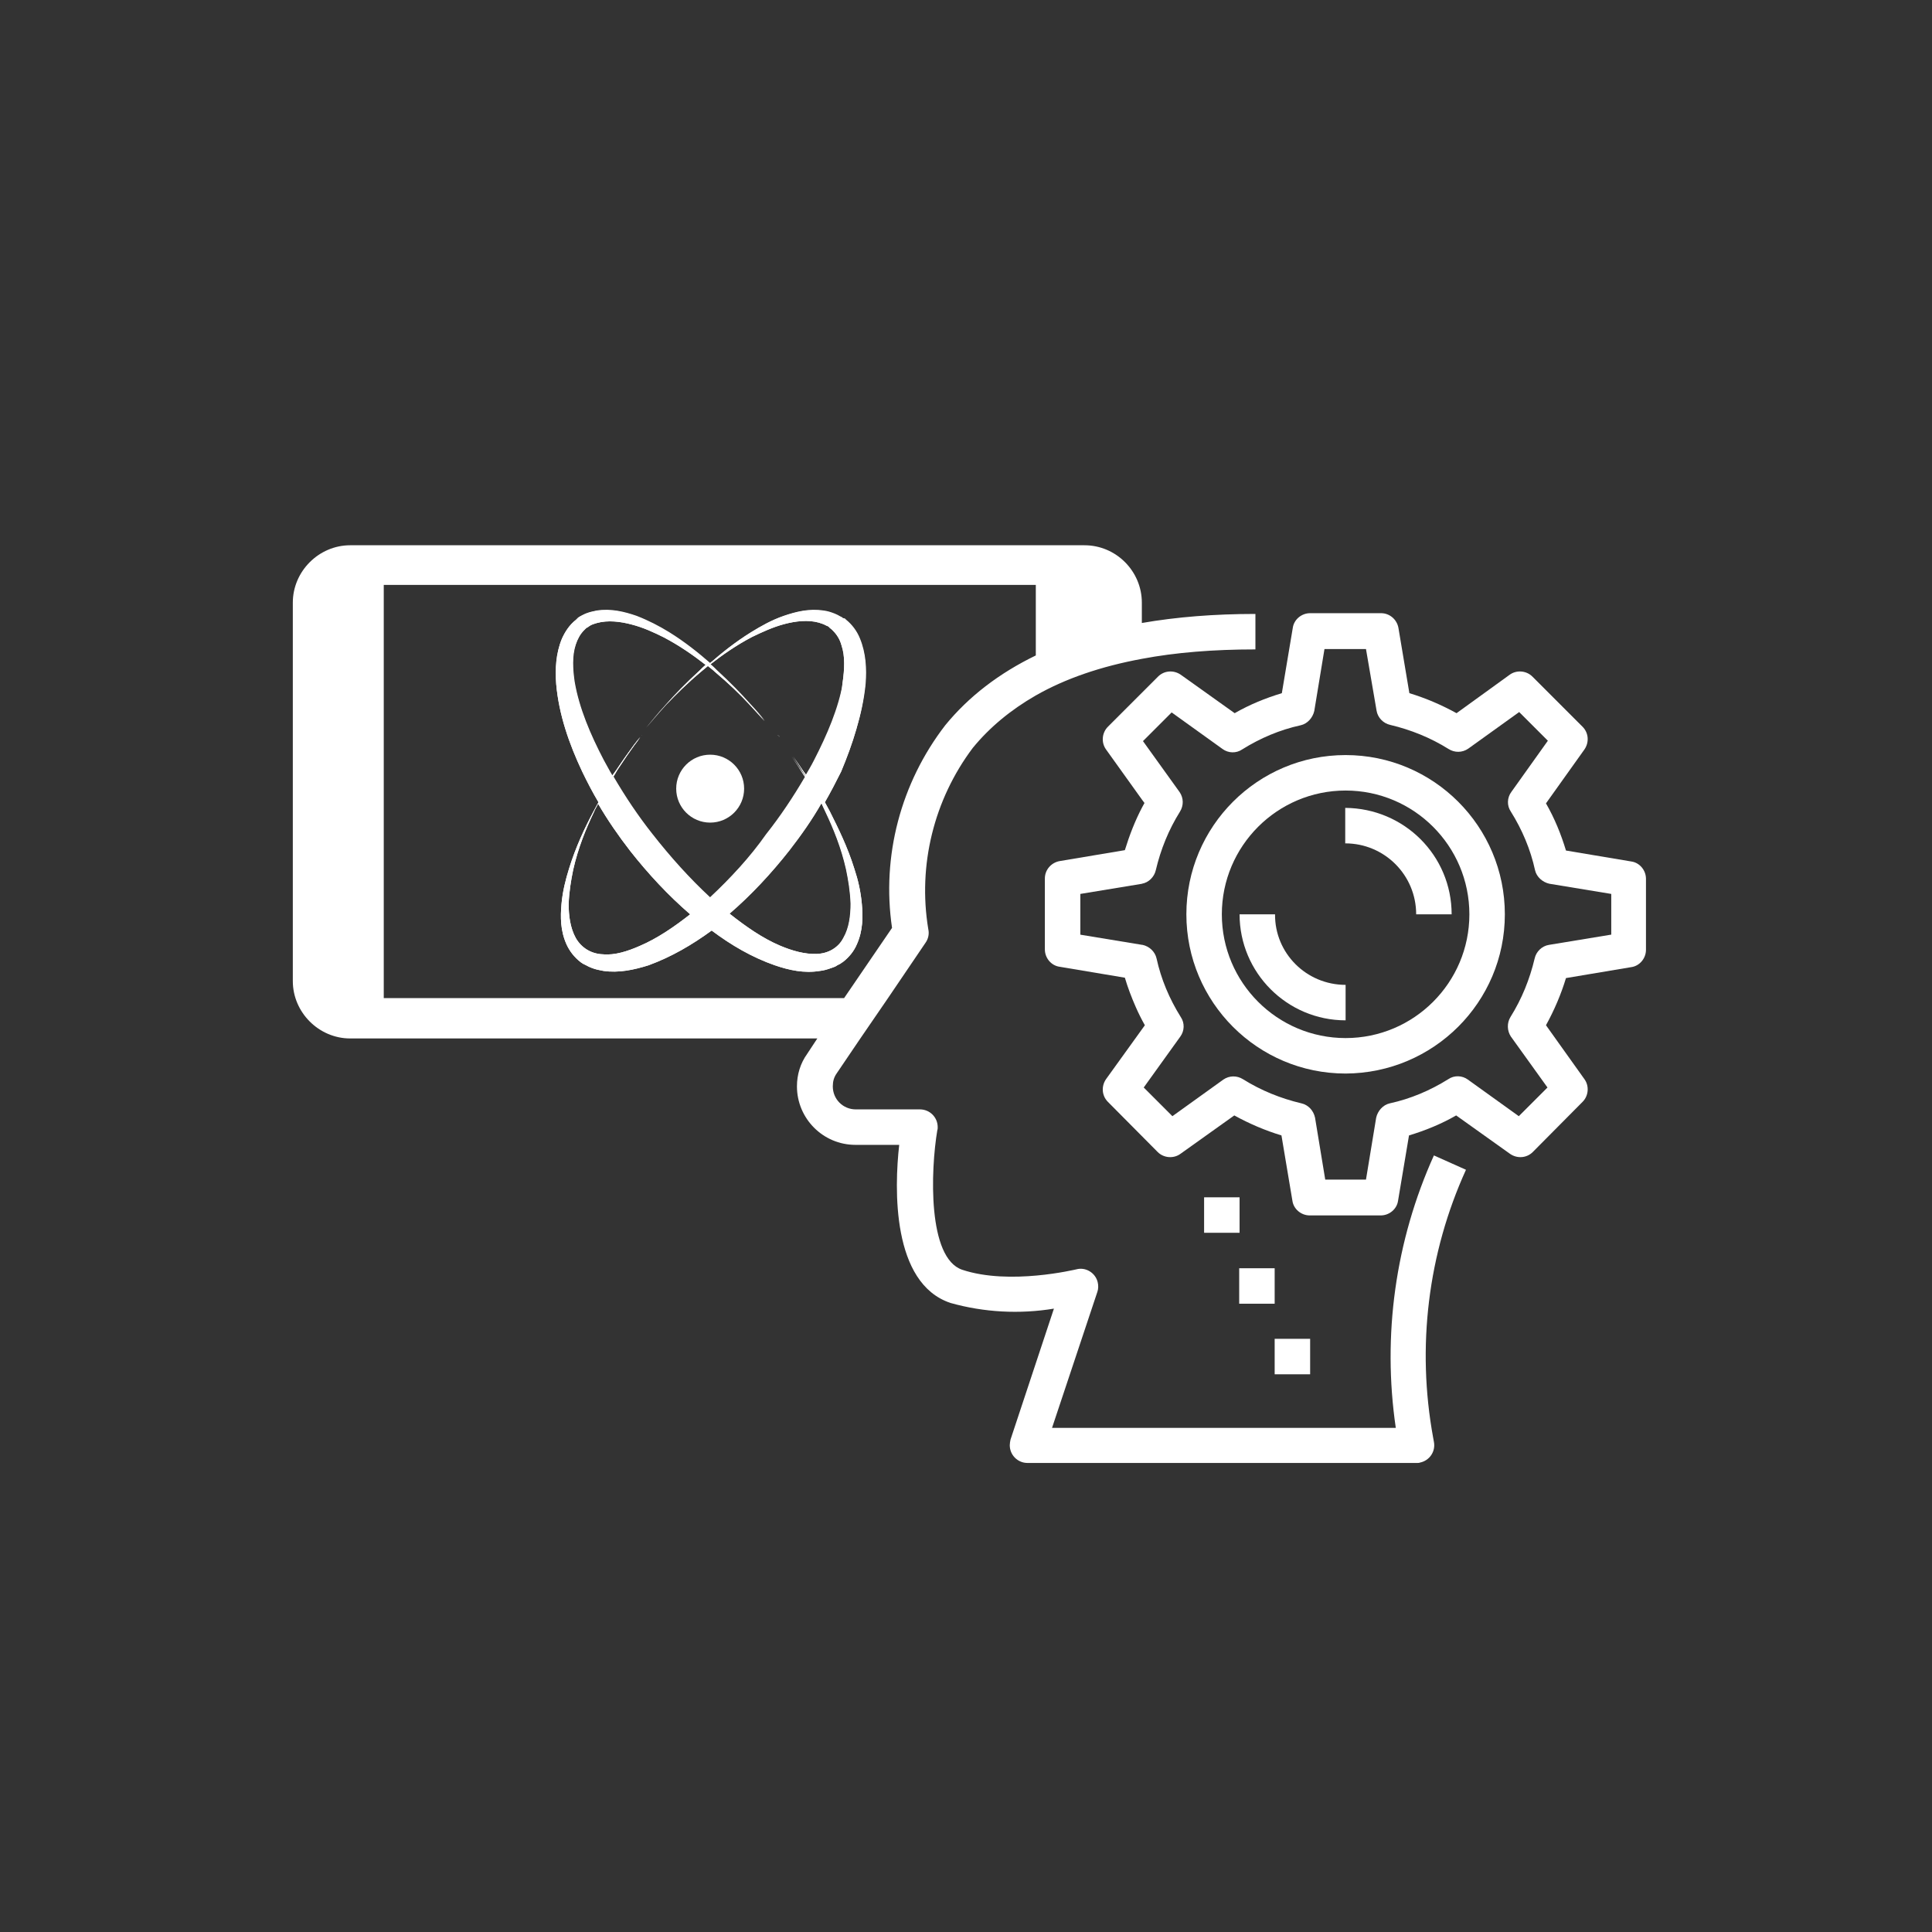 <?xml version="1.0" encoding="utf-8"?>
<!-- Generator: Adobe Illustrator 22.1.0, SVG Export Plug-In . SVG Version: 6.00 Build 0)  -->
<svg version="1.1" id="Capa_1" xmlns="http://www.w3.org/2000/svg" xmlns:xlink="http://www.w3.org/1999/xlink" x="0px" y="0px"
	 viewBox="0 0 512 512" style="enable-background:new 0 0 512 512;" xml:space="preserve">
<rect x="0" y="0" width="512" height="512" fill="#333333" stroke="none"/>
<style type="text/css">
	.st0{fill:#FFFFFF;}
</style>
<g>
	<g>
		<rect x="319.1" y="317.3" class="st0" width="9.4" height="9.4"/>
	</g>
</g>
<g>
	<g>
		<rect x="328.4" y="336.1" class="st0" width="9.4" height="9.4"/>
	</g>
</g>
<g>
	<g>
		<rect x="337.8" y="354.8" class="st0" width="9.4" height="9.4"/>
	</g>
</g>
<g>
	<g id="XMLID_1_">
		<path class="st0" d="M356.6,261v9.4c-15.5,0-28.1-12.6-28.1-28.1h9.4C337.8,252.6,346.2,261,356.6,261z"/>
		<path class="st0" d="M384.7,242.3h-9.4c0-10.4-8.4-18.8-18.8-18.8v-9.4C372.1,214.2,384.7,226.7,384.7,242.3z"/>
		<path class="st0" d="M206.2,194.8c0,0.1,0,0.1,0.1,0.1C206.2,194.8,206.2,194.8,206.2,194.8z M206.4,195.1c0,0.1,0,0.1,0.1,0.1
			C206.4,195.1,206.4,195.1,206.4,195.1z M206.2,194.8c0,0.1,0,0.1,0.1,0.1C206.2,194.8,206.2,194.8,206.2,194.8z M206.4,195.1
			c0,0.1,0,0.1,0.1,0.1C206.4,195.1,206.4,195.1,206.4,195.1z M206.4,195.1c0,0.1,0,0.1,0.1,0.1
			C206.4,195.1,206.4,195.1,206.4,195.1z M206.2,194.9c0,0,0-0.1-0.1-0.1C206.2,194.8,206.2,194.9,206.2,194.9z M229.3,181.3
			c0.3-4,0.1-8.1-1.5-12c-0.8-2-2.1-3.7-3.7-5l-0.3-0.3l-0.5-0.1l-0.1-0.1c0,0-0.1-0.1-0.1-0.1l-0.6-0.3c-0.3-0.2-0.9-0.5-1.4-0.7
			c-1-0.4-2-0.7-2.9-0.8c-3.9-0.6-7.4,0.3-10.6,1.4s-6,2.7-8.6,4.3c-4.2,2.6-7.8,5.5-10.9,8.2c-3.1-2.7-6.7-5.6-10.9-8.2
			c-2.6-1.6-5.5-3.1-8.6-4.3c-3.2-1.1-6.7-2-10.6-1.4c-1,0.2-1.9,0.4-2.9,0.8c-0.5,0.2-1,0.5-1.4,0.7l-0.5,0.3l-0.1,0.1l-0.2,0.2
			l-0.3,0.3c-1.7,1.3-2.9,3.2-3.7,5c-1.6,3.9-1.8,8-1.5,12c0.7,8,3.4,15.8,6.9,23.2c1.3,2.7,2.7,5.4,4.3,8.1
			c-0.4,0.8-0.9,1.6-1.3,2.4c-2.3,4.3-4.7,9.4-6.5,15.2c-0.9,2.9-1.7,6-2,9.4s-0.3,7,1.3,10.6c0.8,1.8,2.1,3.5,3.8,4.8
			c0.2,0.1,0.4,0.3,0.6,0.4l0.8,0.4c0.5,0.3,1,0.5,1.5,0.7c1,0.4,2,0.6,3.1,0.8c4.1,0.6,8.2-0.3,12-1.5c6-2.2,11.5-5.4,16.7-9.2
			c5.2,3.9,10.7,7.1,16.7,9.2c3.8,1.3,7.8,2.2,12,1.5c1-0.1,2-0.4,3.1-0.8c0.5-0.2,1-0.3,1.5-0.7l0.8-0.4c0.2-0.1,0.3-0.3,0.6-0.4
			c1.7-1.3,3-2.9,3.8-4.8c1.6-3.6,1.6-7.3,1.3-10.6c-0.3-3.4-1-6.4-2-9.4c-1.8-5.8-4.3-10.8-6.5-15.2c-0.4-0.8-0.9-1.6-1.3-2.4
			c1.5-2.6,2.9-5.3,4.3-8.1C226,197.1,228.5,189.4,229.3,181.3z M169.5,250.7c-3.2,1.4-6.6,2.5-9.7,2.2c-3.1-0.1-5.7-1.7-7.2-4.3
			c-1.5-2.7-1.9-6-1.9-9c0.1-3.1,0.6-6.2,1.2-9.1c1.3-5.8,3.4-10.9,5.5-15.3c0.3-0.8,0.8-1.5,1.1-2.2c2.5,4.3,5.4,8.5,8.5,12.5
			c4.8,6.1,10.1,11.8,15.9,16.8C178.7,245.6,174.2,248.7,169.5,250.7z M218.8,215.1c2.1,4.4,4.2,9.5,5.5,15.3
			c0.6,2.9,1.1,5.9,1.2,9.1c0,3.1-0.4,6.4-1.9,9c-1.5,2.7-4.1,4.2-7.2,4.3c-3.1,0.1-6.4-0.8-9.7-2.2c-4.7-2-9.1-5.1-13.4-8.5
			c5.8-5,11.1-10.7,15.9-16.8c3.1-4,6-8.1,8.5-12.5C218,213.6,218.4,214.3,218.8,215.1z M216.1,201.5c-0.7,1.4-1.5,2.7-2.3,4.1
			c-0.4-0.5-0.7-1-1.1-1.5c-0.9-1.4-1.8-2.6-2.5-3.6c0.7,1.1,1.6,2.3,2.4,3.7c0.4,0.6,0.7,1.1,1.1,1.7c-3.1,5.3-6.5,10.4-10.3,15.2
			c-4.6,6.1-9.8,11.7-15.3,16.8c-5.5-5.1-10.6-10.8-15.3-16.8c-3.8-4.8-7.2-9.9-10.3-15.2c0.4-0.6,0.7-1.2,1-1.7
			c1.9-2.9,3.5-5.2,4.6-6.7c0.8-1,1.3-1.8,1.5-2.1c-0.3,0.3-0.8,1-1.6,2c-1.1,1.5-2.7,3.7-4.7,6.7c-0.4,0.5-0.7,1-1.1,1.5
			c-0.8-1.3-1.5-2.7-2.3-4.1c-3.5-6.7-6.5-13.7-7.7-20.7c-0.5-3.4-0.7-6.9,0.3-9.9c0.5-1.5,1.2-2.8,2.2-3.8l0.2-0.2l0.1-0.1l0.3-0.3
			c0.4-0.3,0.6-0.3,0.9-0.6c0.6-0.4,1.3-0.6,2-0.8c2.9-0.8,6.2-0.4,9.2,0.4c3.1,0.8,5.9,2.1,8.5,3.4c4.2,2.2,7.9,4.8,11.1,7.3
			c-0.6,0.5-1.1,1-1.6,1.5c-3.6,3.3-6.6,6.4-8.9,9c-2.4,2.6-4.1,4.8-5.3,6.2c1.3-1.5,3-3.6,5.4-6.2c2.4-2.5,5.4-5.5,9.2-8.7
			c0.6-0.5,1.2-1,1.8-1.5c0.6,0.5,1.3,1,1.8,1.5c3.7,3.1,6.8,6.1,9.2,8.7c1.6,1.7,2.9,3.2,4,4.4c-1-1.3-2.3-2.8-3.9-4.5
			c-2.3-2.6-5.3-5.7-8.9-9c-0.5-0.5-1-1-1.6-1.5c3.2-2.5,6.9-5.1,11.1-7.3c2.7-1.3,5.5-2.6,8.5-3.4c3-0.8,6.3-1.2,9.2-0.4
			c0.7,0.2,1.5,0.5,2,0.8c0.3,0.1,0.6,0.2,0.9,0.6l0.5,0.4l0.1,0.1l0.1,0.1l0.2,0.2c1,1,1.8,2.3,2.2,3.8c1,2.9,0.8,6.4,0.3,9.9
			C222.6,187.7,219.6,194.7,216.1,201.5z M206.5,195.2c0-0.1-0.1-0.1-0.1-0.1C206.4,195.2,206.4,195.2,206.5,195.2z M206.2,194.9
			c0,0,0-0.1-0.1-0.1C206.2,194.8,206.2,194.9,206.2,194.9z"/>
		<path class="st0" d="M206.2,194.9c0,0-0.1-0.1-0.1-0.1C206.2,194.8,206.2,194.8,206.2,194.9z"/>
		<path class="st0" d="M90.4,191.8c-1,0-1.8,0.8-1.8,1.8v32.1c0,1,0.8,1.9,1.8,1.8c1,0,1.8-0.8,1.8-1.8v-32.1
			C92.3,192.7,91.5,191.8,90.4,191.8z M206.2,194.8c0,0.1,0,0.1,0.1,0.1C206.2,194.8,206.2,194.8,206.2,194.8z M206.4,195.1
			c0,0.1,0,0.1,0.1,0.1C206.4,195.1,206.4,195.1,206.4,195.1z M206.4,195.1c0,0.1,0,0.1,0.1,0.1
			C206.4,195.1,206.4,195.1,206.4,195.1z M206.2,194.9c0,0,0-0.1-0.1-0.1C206.2,194.8,206.2,194.9,206.2,194.9z M229.3,181.3
			c0.3-4,0.1-8.1-1.5-12c-0.8-2-2.1-3.7-3.7-5l-0.3-0.3l-0.5-0.1l-0.1-0.1c0,0-0.1-0.1-0.1-0.1l-0.6-0.3c-0.3-0.2-0.9-0.5-1.4-0.7
			c-1-0.4-2-0.7-2.9-0.8c-3.9-0.6-7.4,0.3-10.6,1.4s-6,2.7-8.6,4.3c-4.2,2.6-7.8,5.5-10.9,8.2c-3.1-2.7-6.7-5.6-10.9-8.2
			c-2.6-1.6-5.5-3.1-8.6-4.3c-3.2-1.1-6.7-2-10.6-1.4c-1,0.2-1.9,0.4-2.9,0.8c-0.5,0.2-1,0.5-1.4,0.7l-0.5,0.3l-0.1,0.1l-0.2,0.2
			l-0.3,0.3c-1.7,1.3-2.9,3.2-3.7,5c-1.6,3.9-1.8,8-1.5,12c0.7,8,3.4,15.8,6.9,23.2c1.3,2.7,2.7,5.4,4.3,8.1
			c-0.4,0.8-0.9,1.6-1.3,2.4c-2.3,4.3-4.7,9.4-6.5,15.2c-0.9,2.9-1.7,6-2,9.4s-0.3,7,1.3,10.6c0.8,1.8,2.1,3.5,3.8,4.8
			c0.2,0.1,0.4,0.3,0.6,0.4l0.8,0.4c0.5,0.3,1,0.5,1.5,0.7c1,0.4,2,0.6,3.1,0.8c4.1,0.6,8.2-0.3,12-1.5c6-2.2,11.5-5.4,16.7-9.2
			c5.2,3.9,10.7,7.1,16.7,9.2c3.8,1.3,7.8,2.2,12,1.5c1-0.1,2-0.4,3.1-0.8c0.5-0.2,1-0.3,1.5-0.7l0.8-0.4c0.2-0.1,0.3-0.3,0.6-0.4
			c1.7-1.3,3-2.9,3.8-4.8c1.6-3.6,1.6-7.3,1.3-10.6c-0.3-3.4-1-6.4-2-9.4c-1.8-5.8-4.3-10.8-6.5-15.2c-0.4-0.8-0.9-1.6-1.3-2.4
			c1.5-2.6,2.9-5.3,4.3-8.1C226,197.1,228.5,189.4,229.3,181.3z M169.5,250.7c-3.2,1.4-6.6,2.5-9.7,2.2c-3.1-0.1-5.7-1.7-7.2-4.3
			c-1.5-2.7-1.9-6-1.9-9c0.1-3.1,0.6-6.2,1.2-9.1c1.3-5.8,3.4-10.9,5.5-15.3c0.3-0.8,0.8-1.5,1.1-2.2c2.5,4.3,5.4,8.5,8.5,12.5
			c4.8,6.1,10.1,11.8,15.9,16.8C178.7,245.6,174.2,248.7,169.5,250.7z M218.8,215.1c2.1,4.4,4.2,9.5,5.5,15.3
			c0.6,2.9,1.1,5.9,1.2,9.1c0,3.1-0.4,6.4-1.9,9c-1.5,2.7-4.1,4.2-7.2,4.3c-3.1,0.1-6.4-0.8-9.7-2.2c-4.7-2-9.1-5.1-13.4-8.5
			c5.8-5,11.1-10.7,15.9-16.8c3.1-4,6-8.1,8.5-12.5C218,213.6,218.4,214.3,218.8,215.1z M216.1,201.5c-0.7,1.4-1.5,2.7-2.3,4.1
			c-0.4-0.5-0.7-1-1.1-1.5c-0.9-1.4-1.8-2.6-2.5-3.6c0.7,1.1,1.6,2.3,2.4,3.7c0.4,0.6,0.7,1.1,1.1,1.7c-3.1,5.3-6.5,10.4-10.3,15.2
			c-4.6,6.1-9.8,11.7-15.3,16.8c-5.5-5.1-10.6-10.8-15.3-16.8c-3.8-4.8-7.2-9.9-10.3-15.2c0.4-0.6,0.7-1.2,1-1.7
			c1.9-2.9,3.5-5.2,4.6-6.7c0.8-1,1.3-1.8,1.5-2.1c-0.3,0.3-0.8,1-1.6,2c-1.1,1.5-2.7,3.7-4.7,6.7c-0.4,0.5-0.7,1-1.1,1.5
			c-0.8-1.3-1.5-2.7-2.3-4.1c-3.5-6.7-6.5-13.7-7.7-20.7c-0.5-3.4-0.7-6.9,0.3-9.9c0.5-1.5,1.2-2.8,2.2-3.8l0.2-0.2l0.1-0.1l0.3-0.3
			c0.4-0.3,0.6-0.3,0.9-0.6c0.6-0.4,1.3-0.6,2-0.8c2.9-0.8,6.2-0.4,9.2,0.4c3.1,0.8,5.9,2.1,8.5,3.4c4.2,2.2,7.9,4.8,11.1,7.3
			c-0.6,0.5-1.1,1-1.6,1.5c-3.6,3.3-6.6,6.4-8.9,9c-2.4,2.6-4.1,4.8-5.3,6.2c1.3-1.5,3-3.6,5.4-6.2c2.4-2.5,5.4-5.5,9.2-8.7
			c0.6-0.5,1.2-1,1.8-1.5c0.6,0.5,1.3,1,1.8,1.5c3.7,3.1,6.8,6.1,9.2,8.7c1.6,1.7,2.9,3.2,4,4.4c-1-1.3-2.3-2.8-3.9-4.5
			c-2.3-2.6-5.3-5.7-8.9-9c-0.5-0.5-1-1-1.6-1.5c3.2-2.5,6.9-5.1,11.1-7.3c2.7-1.3,5.5-2.6,8.5-3.4c3-0.8,6.3-1.2,9.2-0.4
			c0.7,0.2,1.5,0.5,2,0.8c0.3,0.1,0.6,0.2,0.9,0.6l0.5,0.4l0.1,0.1l0.1,0.1l0.2,0.2c1,1,1.8,2.3,2.2,3.8c1,2.9,0.8,6.4,0.3,9.9
			C222.6,187.7,219.6,194.7,216.1,201.5z M206.5,195.2c0-0.1-0.1-0.1-0.1-0.1C206.4,195.2,206.4,195.2,206.5,195.2z M206.2,194.9
			c0,0,0-0.1-0.1-0.1C206.2,194.8,206.2,194.9,206.2,194.9z M206.2,194.8c0,0.1,0,0.1,0.1,0.1C206.2,194.8,206.2,194.8,206.2,194.8z
			 M206.4,195.1c0,0.1,0,0.1,0.1,0.1C206.4,195.1,206.4,195.1,206.4,195.1z M206.4,195.1c0,0.1,0,0.1,0.1,0.1
			C206.4,195.1,206.4,195.1,206.4,195.1z M206.2,194.9c0,0,0-0.1-0.1-0.1C206.2,194.8,206.2,194.9,206.2,194.9z M229.3,181.3
			c0.3-4,0.1-8.1-1.5-12c-0.8-2-2.1-3.7-3.7-5l-0.3-0.3l-0.5-0.1l-0.1-0.1c0,0-0.1-0.1-0.1-0.1l-0.6-0.3c-0.3-0.2-0.9-0.5-1.4-0.7
			c-1-0.4-2-0.7-2.9-0.8c-3.9-0.6-7.4,0.3-10.6,1.4s-6,2.7-8.6,4.3c-4.2,2.6-7.8,5.5-10.9,8.2c-3.1-2.7-6.7-5.6-10.9-8.2
			c-2.6-1.6-5.5-3.1-8.6-4.3c-3.2-1.1-6.7-2-10.6-1.4c-1,0.2-1.9,0.4-2.9,0.8c-0.5,0.2-1,0.5-1.4,0.7l-0.5,0.3l-0.1,0.1l-0.2,0.2
			l-0.3,0.3c-1.7,1.3-2.9,3.2-3.7,5c-1.6,3.9-1.8,8-1.5,12c0.7,8,3.4,15.8,6.9,23.2c1.3,2.7,2.7,5.4,4.3,8.1
			c-0.4,0.8-0.9,1.6-1.3,2.4c-2.3,4.3-4.7,9.4-6.5,15.2c-0.9,2.9-1.7,6-2,9.4s-0.3,7,1.3,10.6c0.8,1.8,2.1,3.5,3.8,4.8
			c0.2,0.1,0.4,0.3,0.6,0.4l0.8,0.4c0.5,0.3,1,0.5,1.5,0.7c1,0.4,2,0.6,3.1,0.8c4.1,0.6,8.2-0.3,12-1.5c6-2.2,11.5-5.4,16.7-9.2
			c5.2,3.9,10.7,7.1,16.7,9.2c3.8,1.3,7.8,2.2,12,1.5c1-0.1,2-0.4,3.1-0.8c0.5-0.2,1-0.3,1.5-0.7l0.8-0.4c0.2-0.1,0.3-0.3,0.6-0.4
			c1.7-1.3,3-2.9,3.8-4.8c1.6-3.6,1.6-7.3,1.3-10.6c-0.3-3.4-1-6.4-2-9.4c-1.8-5.8-4.3-10.8-6.5-15.2c-0.4-0.8-0.9-1.6-1.3-2.4
			c1.5-2.6,2.9-5.3,4.3-8.1C226,197.1,228.5,189.4,229.3,181.3z M169.5,250.7c-3.2,1.4-6.6,2.5-9.7,2.2c-3.1-0.1-5.7-1.7-7.2-4.3
			c-1.5-2.7-1.9-6-1.9-9c0.1-3.1,0.6-6.2,1.2-9.1c1.3-5.8,3.4-10.9,5.5-15.3c0.3-0.8,0.8-1.5,1.1-2.2c2.5,4.3,5.4,8.5,8.5,12.5
			c4.8,6.1,10.1,11.8,15.9,16.8C178.7,245.6,174.2,248.7,169.5,250.7z M218.8,215.1c2.1,4.4,4.2,9.5,5.5,15.3
			c0.6,2.9,1.1,5.9,1.2,9.1c0,3.1-0.4,6.4-1.9,9c-1.5,2.7-4.1,4.2-7.2,4.3c-3.1,0.1-6.4-0.8-9.7-2.2c-4.7-2-9.1-5.1-13.4-8.5
			c5.8-5,11.1-10.7,15.9-16.8c3.1-4,6-8.1,8.5-12.5C218,213.6,218.4,214.3,218.8,215.1z M216.1,201.5c-0.7,1.4-1.5,2.7-2.3,4.1
			c-0.4-0.5-0.7-1-1.1-1.5c-0.9-1.4-1.8-2.6-2.5-3.6c0.7,1.1,1.6,2.3,2.4,3.7c0.4,0.6,0.7,1.1,1.1,1.7c-3.1,5.3-6.5,10.4-10.3,15.2
			c-4.6,6.1-9.8,11.7-15.3,16.8c-5.5-5.1-10.6-10.8-15.3-16.8c-3.8-4.8-7.2-9.9-10.3-15.2c0.4-0.6,0.7-1.2,1-1.7
			c1.9-2.9,3.5-5.2,4.6-6.7c0.8-1,1.3-1.8,1.5-2.1c-0.3,0.3-0.8,1-1.6,2c-1.1,1.5-2.7,3.7-4.7,6.7c-0.4,0.5-0.7,1-1.1,1.5
			c-0.8-1.3-1.5-2.7-2.3-4.1c-3.5-6.7-6.5-13.7-7.7-20.7c-0.5-3.4-0.7-6.9,0.3-9.9c0.5-1.5,1.2-2.8,2.2-3.8l0.2-0.2l0.1-0.1l0.3-0.3
			c0.4-0.3,0.6-0.3,0.9-0.6c0.6-0.4,1.3-0.6,2-0.8c2.9-0.8,6.2-0.4,9.2,0.4c3.1,0.8,5.9,2.1,8.5,3.4c4.2,2.2,7.9,4.8,11.1,7.3
			c-0.6,0.5-1.1,1-1.6,1.5c-3.6,3.3-6.6,6.4-8.9,9c-2.4,2.6-4.1,4.8-5.3,6.2c1.3-1.5,3-3.6,5.4-6.2c2.4-2.5,5.4-5.5,9.2-8.7
			c0.6-0.5,1.2-1,1.8-1.5c0.6,0.5,1.3,1,1.8,1.5c3.7,3.1,6.8,6.1,9.2,8.7c1.6,1.7,2.9,3.2,4,4.4c-1-1.3-2.3-2.8-3.9-4.5
			c-2.3-2.6-5.3-5.7-8.9-9c-0.5-0.5-1-1-1.6-1.5c3.2-2.5,6.9-5.1,11.1-7.3c2.7-1.3,5.5-2.6,8.5-3.4c3-0.8,6.3-1.2,9.2-0.4
			c0.7,0.2,1.5,0.5,2,0.8c0.3,0.1,0.6,0.2,0.9,0.6l0.5,0.4l0.1,0.1l0.1,0.1l0.2,0.2c1,1,1.8,2.3,2.2,3.8c1,2.9,0.8,6.4,0.3,9.9
			C222.6,187.7,219.6,194.7,216.1,201.5z M206.5,195.2c0-0.1-0.1-0.1-0.1-0.1C206.4,195.2,206.4,195.2,206.5,195.2z M206.2,194.9
			c0,0,0-0.1-0.1-0.1C206.2,194.8,206.2,194.9,206.2,194.9z M206.2,194.8c0,0.1,0,0.1,0.1,0.1C206.2,194.8,206.2,194.8,206.2,194.8z
			 M206.4,195.1c0,0.1,0,0.1,0.1,0.1C206.4,195.1,206.4,195.1,206.4,195.1z M206.4,195.1c0,0.1,0,0.1,0.1,0.1
			C206.4,195.1,206.4,195.1,206.4,195.1z M206.2,194.9c0,0,0-0.1-0.1-0.1C206.2,194.8,206.2,194.9,206.2,194.9z M229.3,181.3
			c0.3-4,0.1-8.1-1.5-12c-0.8-2-2.1-3.7-3.7-5l-0.3-0.3l-0.5-0.1l-0.1-0.1c0,0-0.1-0.1-0.1-0.1l-0.6-0.3c-0.3-0.2-0.9-0.5-1.4-0.7
			c-1-0.4-2-0.7-2.9-0.8c-3.9-0.6-7.4,0.3-10.6,1.4s-6,2.7-8.6,4.3c-4.2,2.6-7.8,5.5-10.9,8.2c-3.1-2.7-6.7-5.6-10.9-8.2
			c-2.6-1.6-5.5-3.1-8.6-4.3c-3.2-1.1-6.7-2-10.6-1.4c-1,0.2-1.9,0.4-2.9,0.8c-0.5,0.2-1,0.5-1.4,0.7l-0.5,0.3l-0.1,0.1l-0.2,0.2
			l-0.3,0.3c-1.7,1.3-2.9,3.2-3.7,5c-1.6,3.9-1.8,8-1.5,12c0.7,8,3.4,15.8,6.9,23.2c1.3,2.7,2.7,5.4,4.3,8.1
			c-0.4,0.8-0.9,1.6-1.3,2.4c-2.3,4.3-4.7,9.4-6.5,15.2c-0.9,2.9-1.7,6-2,9.4s-0.3,7,1.3,10.6c0.8,1.8,2.1,3.5,3.8,4.8
			c0.2,0.1,0.4,0.3,0.6,0.4l0.8,0.4c0.5,0.3,1,0.5,1.5,0.7c1,0.4,2,0.6,3.1,0.8c4.1,0.6,8.2-0.3,12-1.5c6-2.2,11.5-5.4,16.7-9.2
			c5.2,3.9,10.7,7.1,16.7,9.2c3.8,1.3,7.8,2.2,12,1.5c1-0.1,2-0.4,3.1-0.8c0.5-0.2,1-0.3,1.5-0.7l0.8-0.4c0.2-0.1,0.3-0.3,0.6-0.4
			c1.7-1.3,3-2.9,3.8-4.8c1.6-3.6,1.6-7.3,1.3-10.6c-0.3-3.4-1-6.4-2-9.4c-1.8-5.8-4.3-10.8-6.5-15.2c-0.4-0.8-0.9-1.6-1.3-2.4
			c1.5-2.6,2.9-5.3,4.3-8.1C226,197.1,228.5,189.4,229.3,181.3z M169.5,250.7c-3.2,1.4-6.6,2.5-9.7,2.2c-3.1-0.1-5.7-1.7-7.2-4.3
			c-1.5-2.7-1.9-6-1.9-9c0.1-3.1,0.6-6.2,1.2-9.1c1.3-5.8,3.4-10.9,5.5-15.3c0.3-0.8,0.8-1.5,1.1-2.2c2.5,4.3,5.4,8.5,8.5,12.5
			c4.8,6.1,10.1,11.8,15.9,16.8C178.7,245.6,174.2,248.7,169.5,250.7z M218.8,215.1c2.1,4.4,4.2,9.5,5.5,15.3
			c0.6,2.9,1.1,5.9,1.2,9.1c0,3.1-0.4,6.4-1.9,9c-1.5,2.7-4.1,4.2-7.2,4.3c-3.1,0.1-6.4-0.8-9.7-2.2c-4.7-2-9.1-5.1-13.4-8.5
			c5.8-5,11.1-10.7,15.9-16.8c3.1-4,6-8.1,8.5-12.5C218,213.6,218.4,214.3,218.8,215.1z M216.1,201.5c-0.7,1.4-1.5,2.7-2.3,4.1
			c-0.4-0.5-0.7-1-1.1-1.5c-0.9-1.4-1.8-2.6-2.5-3.6c0.7,1.1,1.6,2.3,2.4,3.7c0.4,0.6,0.7,1.1,1.1,1.7c-3.1,5.3-6.5,10.4-10.3,15.2
			c-4.6,6.1-9.8,11.7-15.3,16.8c-5.5-5.1-10.6-10.8-15.3-16.8c-3.8-4.8-7.2-9.9-10.3-15.2c0.4-0.6,0.7-1.2,1-1.7
			c1.9-2.9,3.5-5.2,4.6-6.7c0.8-1,1.3-1.8,1.5-2.1c-0.3,0.3-0.8,1-1.6,2c-1.1,1.5-2.7,3.7-4.7,6.7c-0.4,0.5-0.7,1-1.1,1.5
			c-0.8-1.3-1.5-2.7-2.3-4.1c-3.5-6.7-6.5-13.7-7.7-20.7c-0.5-3.4-0.7-6.9,0.3-9.9c0.5-1.5,1.2-2.8,2.2-3.8l0.2-0.2l0.1-0.1l0.3-0.3
			c0.4-0.3,0.6-0.3,0.9-0.6c0.6-0.4,1.3-0.6,2-0.8c2.9-0.8,6.2-0.4,9.2,0.4c3.1,0.8,5.9,2.1,8.5,3.4c4.2,2.2,7.9,4.8,11.1,7.3
			c-0.6,0.5-1.1,1-1.6,1.5c-3.6,3.3-6.6,6.4-8.9,9c-2.4,2.6-4.1,4.8-5.3,6.2c1.3-1.5,3-3.6,5.4-6.2c2.4-2.5,5.4-5.5,9.2-8.7
			c0.6-0.5,1.2-1,1.8-1.5c0.6,0.5,1.3,1,1.8,1.5c3.7,3.1,6.8,6.1,9.2,8.7c1.6,1.7,2.9,3.2,4,4.4c-1-1.3-2.3-2.8-3.9-4.5
			c-2.3-2.6-5.3-5.7-8.9-9c-0.5-0.5-1-1-1.6-1.5c3.2-2.5,6.9-5.1,11.1-7.3c2.7-1.3,5.5-2.6,8.5-3.4c3-0.8,6.3-1.2,9.2-0.4
			c0.7,0.2,1.5,0.5,2,0.8c0.3,0.1,0.6,0.2,0.9,0.6l0.5,0.4l0.1,0.1l0.1,0.1l0.2,0.2c1,1,1.8,2.3,2.2,3.8c1,2.9,0.8,6.4,0.3,9.9
			C222.6,187.7,219.6,194.7,216.1,201.5z M206.5,195.2c0-0.1-0.1-0.1-0.1-0.1C206.4,195.2,206.4,195.2,206.5,195.2z M206.2,194.9
			c0,0,0-0.1-0.1-0.1C206.2,194.8,206.2,194.9,206.2,194.9z M206.2,194.8c0,0.1,0,0.1,0.1,0.1C206.2,194.8,206.2,194.8,206.2,194.8z
			 M206.4,195.1c0,0.1,0,0.1,0.1,0.1C206.4,195.1,206.4,195.1,206.4,195.1z M206.4,195.1c0,0.1,0,0.1,0.1,0.1
			C206.4,195.1,206.4,195.1,206.4,195.1z M206.2,194.9c0,0,0-0.1-0.1-0.1C206.2,194.8,206.2,194.9,206.2,194.9z M229.3,181.3
			c0.3-4,0.1-8.1-1.5-12c-0.8-2-2.1-3.7-3.7-5l-0.3-0.3l-0.5-0.1l-0.1-0.1c0,0-0.1-0.1-0.1-0.1l-0.6-0.3c-0.3-0.2-0.9-0.5-1.4-0.7
			c-1-0.4-2-0.7-2.9-0.8c-3.9-0.6-7.4,0.3-10.6,1.4s-6,2.7-8.6,4.3c-4.2,2.6-7.8,5.5-10.9,8.2c-3.1-2.7-6.7-5.6-10.9-8.2
			c-2.6-1.6-5.5-3.1-8.6-4.3c-3.2-1.1-6.7-2-10.6-1.4c-1,0.2-1.9,0.4-2.9,0.8c-0.5,0.2-1,0.5-1.4,0.7l-0.5,0.3l-0.1,0.1l-0.2,0.2
			l-0.3,0.3c-1.7,1.3-2.9,3.2-3.7,5c-1.6,3.9-1.8,8-1.5,12c0.7,8,3.4,15.8,6.9,23.2c1.3,2.7,2.7,5.4,4.3,8.1
			c-0.4,0.8-0.9,1.6-1.3,2.4c-2.3,4.3-4.7,9.4-6.5,15.2c-0.9,2.9-1.7,6-2,9.4s-0.3,7,1.3,10.6c0.8,1.8,2.1,3.5,3.8,4.8
			c0.2,0.1,0.4,0.3,0.6,0.4l0.8,0.4c0.5,0.3,1,0.5,1.5,0.7c1,0.4,2,0.6,3.1,0.8c4.1,0.6,8.2-0.3,12-1.5c6-2.2,11.5-5.4,16.7-9.2
			c5.2,3.9,10.7,7.1,16.7,9.2c3.8,1.3,7.8,2.2,12,1.5c1-0.1,2-0.4,3.1-0.8c0.5-0.2,1-0.3,1.5-0.7l0.8-0.4c0.2-0.1,0.3-0.3,0.6-0.4
			c1.7-1.3,3-2.9,3.8-4.8c1.6-3.6,1.6-7.3,1.3-10.6c-0.3-3.4-1-6.4-2-9.4c-1.8-5.8-4.3-10.8-6.5-15.2c-0.4-0.8-0.9-1.6-1.3-2.4
			c1.5-2.6,2.9-5.3,4.3-8.1C226,197.1,228.5,189.4,229.3,181.3z M169.5,250.7c-3.2,1.4-6.6,2.5-9.7,2.2c-3.1-0.1-5.7-1.7-7.2-4.3
			c-1.5-2.7-1.9-6-1.9-9c0.1-3.1,0.6-6.2,1.2-9.1c1.3-5.8,3.4-10.9,5.5-15.3c0.3-0.8,0.8-1.5,1.1-2.2c2.5,4.3,5.4,8.5,8.5,12.5
			c4.8,6.1,10.1,11.8,15.9,16.8C178.7,245.6,174.2,248.7,169.5,250.7z M218.8,215.1c2.1,4.4,4.2,9.5,5.5,15.3
			c0.6,2.9,1.1,5.9,1.2,9.1c0,3.1-0.4,6.4-1.9,9c-1.5,2.7-4.1,4.2-7.2,4.3c-3.1,0.1-6.4-0.8-9.7-2.2c-4.7-2-9.1-5.1-13.4-8.5
			c5.8-5,11.1-10.7,15.9-16.8c3.1-4,6-8.1,8.5-12.5C218,213.6,218.4,214.3,218.8,215.1z M216.1,201.5c-0.7,1.4-1.5,2.7-2.3,4.1
			c-0.4-0.5-0.7-1-1.1-1.5c-0.9-1.4-1.8-2.6-2.5-3.6c0.7,1.1,1.6,2.3,2.4,3.7c0.4,0.6,0.7,1.1,1.1,1.7c-3.1,5.3-6.5,10.4-10.3,15.2
			c-4.6,6.1-9.8,11.7-15.3,16.8c-5.5-5.1-10.6-10.8-15.3-16.8c-3.8-4.8-7.2-9.9-10.3-15.2c0.4-0.6,0.7-1.2,1-1.7
			c1.9-2.9,3.5-5.2,4.6-6.7c0.8-1,1.3-1.8,1.5-2.1c-0.3,0.3-0.8,1-1.6,2c-1.1,1.5-2.7,3.7-4.7,6.7c-0.4,0.5-0.7,1-1.1,1.5
			c-0.8-1.3-1.5-2.7-2.3-4.1c-3.5-6.7-6.5-13.7-7.7-20.7c-0.5-3.4-0.7-6.9,0.3-9.9c0.5-1.5,1.2-2.8,2.2-3.8l0.2-0.2l0.1-0.1l0.3-0.3
			c0.4-0.3,0.6-0.3,0.9-0.6c0.6-0.4,1.3-0.6,2-0.8c2.9-0.8,6.2-0.4,9.2,0.4c3.1,0.8,5.9,2.1,8.5,3.4c4.2,2.2,7.9,4.8,11.1,7.3
			c-0.6,0.5-1.1,1-1.6,1.5c-3.6,3.3-6.6,6.4-8.9,9c-2.4,2.6-4.1,4.8-5.3,6.2c1.3-1.5,3-3.6,5.4-6.2c2.4-2.5,5.4-5.5,9.2-8.7
			c0.6-0.5,1.2-1,1.8-1.5c0.6,0.5,1.3,1,1.8,1.5c3.7,3.1,6.8,6.1,9.2,8.7c1.6,1.7,2.9,3.2,4,4.4c-1-1.3-2.3-2.8-3.9-4.5
			c-2.3-2.6-5.3-5.7-8.9-9c-0.5-0.5-1-1-1.6-1.5c3.2-2.5,6.9-5.1,11.1-7.3c2.7-1.3,5.5-2.6,8.5-3.4c3-0.8,6.3-1.2,9.2-0.4
			c0.7,0.2,1.5,0.5,2,0.8c0.3,0.1,0.6,0.2,0.9,0.6l0.5,0.4l0.1,0.1l0.1,0.1l0.2,0.2c1,1,1.8,2.3,2.2,3.8c1,2.9,0.8,6.4,0.3,9.9
			C222.6,187.7,219.6,194.7,216.1,201.5z M206.5,195.2c0-0.1-0.1-0.1-0.1-0.1C206.4,195.2,206.4,195.2,206.5,195.2z M206.2,194.9
			c0,0,0-0.1-0.1-0.1C206.2,194.8,206.2,194.9,206.2,194.9z M206.2,194.8c0,0.1,0,0.1,0.1,0.1C206.2,194.8,206.2,194.8,206.2,194.8z
			 M206.4,195.1c0,0.1,0,0.1,0.1,0.1C206.4,195.1,206.4,195.1,206.4,195.1z M206.4,195.1c0,0.1,0,0.1,0.1,0.1
			C206.4,195.1,206.4,195.1,206.4,195.1z M206.2,194.9c0,0,0-0.1-0.1-0.1C206.2,194.8,206.2,194.9,206.2,194.9z M229.3,181.3
			c0.3-4,0.1-8.1-1.5-12c-0.8-2-2.1-3.7-3.7-5l-0.3-0.3l-0.5-0.1l-0.1-0.1c0,0-0.1-0.1-0.1-0.1l-0.6-0.3c-0.3-0.2-0.9-0.5-1.4-0.7
			c-1-0.4-2-0.7-2.9-0.8c-3.9-0.6-7.4,0.3-10.6,1.4s-6,2.7-8.6,4.3c-4.2,2.6-7.8,5.5-10.9,8.2c-3.1-2.7-6.7-5.6-10.9-8.2
			c-2.6-1.6-5.5-3.1-8.6-4.3c-3.2-1.1-6.7-2-10.6-1.4c-1,0.2-1.9,0.4-2.9,0.8c-0.5,0.2-1,0.5-1.4,0.7l-0.5,0.3l-0.1,0.1l-0.2,0.2
			l-0.3,0.3c-1.7,1.3-2.9,3.2-3.7,5c-1.6,3.9-1.8,8-1.5,12c0.7,8,3.4,15.8,6.9,23.2c1.3,2.7,2.7,5.4,4.3,8.1
			c-0.4,0.8-0.9,1.6-1.3,2.4c-2.3,4.3-4.7,9.4-6.5,15.2c-0.9,2.9-1.7,6-2,9.4s-0.3,7,1.3,10.6c0.8,1.8,2.1,3.5,3.8,4.8
			c0.2,0.1,0.4,0.3,0.6,0.4l0.8,0.4c0.5,0.3,1,0.5,1.5,0.7c1,0.4,2,0.6,3.1,0.8c4.1,0.6,8.2-0.3,12-1.5c6-2.2,11.5-5.4,16.7-9.2
			c5.2,3.9,10.7,7.1,16.7,9.2c3.8,1.3,7.8,2.2,12,1.5c1-0.1,2-0.4,3.1-0.8c0.5-0.2,1-0.3,1.5-0.7l0.8-0.4c0.2-0.1,0.3-0.3,0.6-0.4
			c1.7-1.3,3-2.9,3.8-4.8c1.6-3.6,1.6-7.3,1.3-10.6c-0.3-3.4-1-6.4-2-9.4c-1.8-5.8-4.3-10.8-6.5-15.2c-0.4-0.8-0.9-1.6-1.3-2.4
			c1.5-2.6,2.9-5.3,4.3-8.1C226,197.1,228.5,189.4,229.3,181.3z M169.5,250.7c-3.2,1.4-6.6,2.5-9.7,2.2c-3.1-0.1-5.7-1.7-7.2-4.3
			c-1.5-2.7-1.9-6-1.9-9c0.1-3.1,0.6-6.2,1.2-9.1c1.3-5.8,3.4-10.9,5.5-15.3c0.3-0.8,0.8-1.5,1.1-2.2c2.5,4.3,5.4,8.5,8.5,12.5
			c4.8,6.1,10.1,11.8,15.9,16.8C178.7,245.6,174.2,248.7,169.5,250.7z M218.8,215.1c2.1,4.4,4.2,9.5,5.5,15.3
			c0.6,2.9,1.1,5.9,1.2,9.1c0,3.1-0.4,6.4-1.9,9c-1.5,2.7-4.1,4.2-7.2,4.3c-3.1,0.1-6.4-0.8-9.7-2.2c-4.7-2-9.1-5.1-13.4-8.5
			c5.8-5,11.1-10.7,15.9-16.8c3.1-4,6-8.1,8.5-12.5C218,213.6,218.4,214.3,218.8,215.1z M216.1,201.5c-0.7,1.4-1.5,2.7-2.3,4.1
			c-0.4-0.5-0.7-1-1.1-1.5c-0.9-1.4-1.8-2.6-2.5-3.6c0.7,1.1,1.6,2.3,2.4,3.7c0.4,0.6,0.7,1.1,1.1,1.7c-3.1,5.3-6.5,10.4-10.3,15.2
			c-4.6,6.1-9.8,11.7-15.3,16.8c-5.5-5.1-10.6-10.8-15.3-16.8c-3.8-4.8-7.2-9.9-10.3-15.2c0.4-0.6,0.7-1.2,1-1.7
			c1.9-2.9,3.5-5.2,4.6-6.7c0.8-1,1.3-1.8,1.5-2.1c-0.3,0.3-0.8,1-1.6,2c-1.1,1.5-2.7,3.7-4.7,6.7c-0.4,0.5-0.7,1-1.1,1.5
			c-0.8-1.3-1.5-2.7-2.3-4.1c-3.5-6.7-6.5-13.7-7.7-20.7c-0.5-3.4-0.7-6.9,0.3-9.9c0.5-1.5,1.2-2.8,2.2-3.8l0.2-0.2l0.1-0.1l0.3-0.3
			c0.4-0.3,0.6-0.3,0.9-0.6c0.6-0.4,1.3-0.6,2-0.8c2.9-0.8,6.2-0.4,9.2,0.4c3.1,0.8,5.9,2.1,8.5,3.4c4.2,2.2,7.9,4.8,11.1,7.3
			c-0.6,0.5-1.1,1-1.6,1.5c-3.6,3.3-6.6,6.4-8.9,9c-2.4,2.6-4.1,4.8-5.3,6.2c1.3-1.5,3-3.6,5.4-6.2c2.4-2.5,5.4-5.5,9.2-8.7
			c0.6-0.5,1.2-1,1.8-1.5c0.6,0.5,1.3,1,1.8,1.5c3.7,3.1,6.8,6.1,9.2,8.7c1.6,1.7,2.9,3.2,4,4.4c-1-1.3-2.3-2.8-3.9-4.5
			c-2.3-2.6-5.3-5.7-8.9-9c-0.5-0.5-1-1-1.6-1.5c3.2-2.5,6.9-5.1,11.1-7.3c2.7-1.3,5.5-2.6,8.5-3.4c3-0.8,6.3-1.2,9.2-0.4
			c0.7,0.2,1.5,0.5,2,0.8c0.3,0.1,0.6,0.2,0.9,0.6l0.5,0.4l0.1,0.1l0.1,0.1l0.2,0.2c1,1,1.8,2.3,2.2,3.8c1,2.9,0.8,6.4,0.3,9.9
			C222.6,187.7,219.6,194.7,216.1,201.5z M206.5,195.2c0-0.1-0.1-0.1-0.1-0.1C206.4,195.2,206.4,195.2,206.5,195.2z M206.2,194.9
			c0,0,0-0.1-0.1-0.1C206.2,194.8,206.2,194.9,206.2,194.9z M206.2,194.8c0,0.1,0,0.1,0.1,0.1C206.2,194.8,206.2,194.8,206.2,194.8z
			 M206.4,195.1c0,0.1,0,0.1,0.1,0.1C206.4,195.1,206.4,195.1,206.4,195.1z M206.4,195.1c0,0.1,0,0.1,0.1,0.1
			C206.4,195.1,206.4,195.1,206.4,195.1z M206.2,194.9c0,0,0-0.1-0.1-0.1C206.2,194.8,206.2,194.9,206.2,194.9z M229.3,181.3
			c0.3-4,0.1-8.1-1.5-12c-0.8-2-2.1-3.7-3.7-5l-0.3-0.3l-0.5-0.1l-0.1-0.1c0,0-0.1-0.1-0.1-0.1l-0.6-0.3c-0.3-0.2-0.9-0.5-1.4-0.7
			c-1-0.4-2-0.7-2.9-0.8c-3.9-0.6-7.4,0.3-10.6,1.4s-6,2.7-8.6,4.3c-4.2,2.6-7.8,5.5-10.9,8.2c-3.1-2.7-6.7-5.6-10.9-8.2
			c-2.6-1.6-5.5-3.1-8.6-4.3c-3.2-1.1-6.7-2-10.6-1.4c-1,0.2-1.9,0.4-2.9,0.8c-0.5,0.2-1,0.5-1.4,0.7l-0.5,0.3l-0.1,0.1l-0.2,0.2
			l-0.3,0.3c-1.7,1.3-2.9,3.2-3.7,5c-1.6,3.9-1.8,8-1.5,12c0.7,8,3.4,15.8,6.9,23.2c1.3,2.7,2.7,5.4,4.3,8.1
			c-0.4,0.8-0.9,1.6-1.3,2.4c-2.3,4.3-4.7,9.4-6.5,15.2c-0.9,2.9-1.7,6-2,9.4s-0.3,7,1.3,10.6c0.8,1.8,2.1,3.5,3.8,4.8
			c0.2,0.1,0.4,0.3,0.6,0.4l0.8,0.4c0.5,0.3,1,0.5,1.5,0.7c1,0.4,2,0.6,3.1,0.8c4.1,0.6,8.2-0.3,12-1.5c6-2.2,11.5-5.4,16.7-9.2
			c5.2,3.9,10.7,7.1,16.7,9.2c3.8,1.3,7.8,2.2,12,1.5c1-0.1,2-0.4,3.1-0.8c0.5-0.2,1-0.3,1.5-0.7l0.8-0.4c0.2-0.1,0.3-0.3,0.6-0.4
			c1.7-1.3,3-2.9,3.8-4.8c1.6-3.6,1.6-7.3,1.3-10.6c-0.3-3.4-1-6.4-2-9.4c-1.8-5.8-4.3-10.8-6.5-15.2c-0.4-0.8-0.9-1.6-1.3-2.4
			c1.5-2.6,2.9-5.3,4.3-8.1C226,197.1,228.5,189.4,229.3,181.3z M169.5,250.7c-3.2,1.4-6.6,2.5-9.7,2.2c-3.1-0.1-5.7-1.7-7.2-4.3
			c-1.5-2.7-1.9-6-1.9-9c0.1-3.1,0.6-6.2,1.2-9.1c1.3-5.8,3.4-10.9,5.5-15.3c0.3-0.8,0.8-1.5,1.1-2.2c2.5,4.3,5.4,8.5,8.5,12.5
			c4.8,6.1,10.1,11.8,15.9,16.8C178.7,245.6,174.2,248.7,169.5,250.7z M218.8,215.1c2.1,4.4,4.2,9.5,5.5,15.3
			c0.6,2.9,1.1,5.9,1.2,9.1c0,3.1-0.4,6.4-1.9,9c-1.5,2.7-4.1,4.2-7.2,4.3c-3.1,0.1-6.4-0.8-9.7-2.2c-4.7-2-9.1-5.1-13.4-8.5
			c5.8-5,11.1-10.7,15.9-16.8c3.1-4,6-8.1,8.5-12.5C218,213.6,218.4,214.3,218.8,215.1z M216.1,201.5c-0.7,1.4-1.5,2.7-2.3,4.1
			c-0.4-0.5-0.7-1-1.1-1.5c-0.9-1.4-1.8-2.6-2.5-3.6c0.7,1.1,1.6,2.3,2.4,3.7c0.4,0.6,0.7,1.1,1.1,1.7c-3.1,5.3-6.5,10.4-10.3,15.2
			c-4.6,6.1-9.8,11.7-15.3,16.8c-5.5-5.1-10.6-10.8-15.3-16.8c-3.8-4.8-7.2-9.9-10.3-15.2c0.4-0.6,0.7-1.2,1-1.7
			c1.9-2.9,3.5-5.2,4.6-6.7c0.8-1,1.3-1.8,1.5-2.1c-0.3,0.3-0.8,1-1.6,2c-1.1,1.5-2.7,3.7-4.7,6.7c-0.4,0.5-0.7,1-1.1,1.5
			c-0.8-1.3-1.5-2.7-2.3-4.1c-3.5-6.7-6.5-13.7-7.7-20.7c-0.5-3.4-0.7-6.9,0.3-9.9c0.5-1.5,1.2-2.8,2.2-3.8l0.2-0.2l0.1-0.1l0.3-0.3
			c0.4-0.3,0.6-0.3,0.9-0.6c0.6-0.4,1.3-0.6,2-0.8c2.9-0.8,6.2-0.4,9.2,0.4c3.1,0.8,5.9,2.1,8.5,3.4c4.2,2.2,7.9,4.8,11.1,7.3
			c-0.6,0.5-1.1,1-1.6,1.5c-3.6,3.3-6.6,6.4-8.9,9c-2.4,2.6-4.1,4.8-5.3,6.2c1.3-1.5,3-3.6,5.4-6.2c2.4-2.5,5.4-5.5,9.2-8.7
			c0.6-0.5,1.2-1,1.8-1.5c0.6,0.5,1.3,1,1.8,1.5c3.7,3.1,6.8,6.1,9.2,8.7c1.6,1.7,2.9,3.2,4,4.4c-1-1.3-2.3-2.8-3.9-4.5
			c-2.3-2.6-5.3-5.7-8.9-9c-0.5-0.5-1-1-1.6-1.5c3.2-2.5,6.9-5.1,11.1-7.3c2.7-1.3,5.5-2.6,8.5-3.4c3-0.8,6.3-1.2,9.2-0.4
			c0.7,0.2,1.5,0.5,2,0.8c0.3,0.1,0.6,0.2,0.9,0.6l0.5,0.4l0.1,0.1l0.1,0.1l0.2,0.2c1,1,1.8,2.3,2.2,3.8c1,2.9,0.8,6.4,0.3,9.9
			C222.6,187.7,219.6,194.7,216.1,201.5z M206.5,195.2c0-0.1-0.1-0.1-0.1-0.1C206.4,195.2,206.4,195.2,206.5,195.2z M206.2,194.9
			c0,0,0-0.1-0.1-0.1C206.2,194.8,206.2,194.9,206.2,194.9z M206.2,194.8c0,0.1,0,0.1,0.1,0.1C206.2,194.8,206.2,194.8,206.2,194.8z
			 M206.4,195.1c0,0.1,0,0.1,0.1,0.1C206.4,195.1,206.4,195.1,206.4,195.1z M206.4,195.1c0,0.1,0,0.1,0.1,0.1
			C206.4,195.1,206.4,195.1,206.4,195.1z M206.2,194.9c0,0,0-0.1-0.1-0.1C206.2,194.8,206.2,194.9,206.2,194.9z M229.3,181.3
			c0.3-4,0.1-8.1-1.5-12c-0.8-2-2.1-3.7-3.7-5l-0.3-0.3l-0.5-0.1l-0.1-0.1c0,0-0.1-0.1-0.1-0.1l-0.6-0.3c-0.3-0.2-0.9-0.5-1.4-0.7
			c-1-0.4-2-0.7-2.9-0.8c-3.9-0.6-7.4,0.3-10.6,1.4s-6,2.7-8.6,4.3c-4.2,2.6-7.8,5.5-10.9,8.2c-3.1-2.7-6.7-5.6-10.9-8.2
			c-2.6-1.6-5.5-3.1-8.6-4.3c-3.2-1.1-6.7-2-10.6-1.4c-1,0.2-1.9,0.4-2.9,0.8c-0.5,0.2-1,0.5-1.4,0.7l-0.5,0.3l-0.1,0.1l-0.2,0.2
			l-0.3,0.3c-1.7,1.3-2.9,3.2-3.7,5c-1.6,3.9-1.8,8-1.5,12c0.7,8,3.4,15.8,6.9,23.2c1.3,2.7,2.7,5.4,4.3,8.1
			c-0.4,0.8-0.9,1.6-1.3,2.4c-2.3,4.3-4.7,9.4-6.5,15.2c-0.9,2.9-1.7,6-2,9.4s-0.3,7,1.3,10.6c0.8,1.8,2.1,3.5,3.8,4.8
			c0.2,0.1,0.4,0.3,0.6,0.4l0.8,0.4c0.5,0.3,1,0.5,1.5,0.7c1,0.4,2,0.6,3.1,0.8c4.1,0.6,8.2-0.3,12-1.5c6-2.2,11.5-5.4,16.7-9.2
			c5.2,3.9,10.7,7.1,16.7,9.2c3.8,1.3,7.8,2.2,12,1.5c1-0.1,2-0.4,3.1-0.8c0.5-0.2,1-0.3,1.5-0.7l0.8-0.4c0.2-0.1,0.3-0.3,0.6-0.4
			c1.7-1.3,3-2.9,3.8-4.8c1.6-3.6,1.6-7.3,1.3-10.6c-0.3-3.4-1-6.4-2-9.4c-1.8-5.8-4.3-10.8-6.5-15.2c-0.4-0.8-0.9-1.6-1.3-2.4
			c1.5-2.6,2.9-5.3,4.3-8.1C226,197.1,228.5,189.4,229.3,181.3z M169.5,250.7c-3.2,1.4-6.6,2.5-9.7,2.2c-3.1-0.1-5.7-1.7-7.2-4.3
			c-1.5-2.7-1.9-6-1.9-9c0.1-3.1,0.6-6.2,1.2-9.1c1.3-5.8,3.4-10.9,5.5-15.3c0.3-0.8,0.8-1.5,1.1-2.2c2.5,4.3,5.4,8.5,8.5,12.5
			c4.8,6.1,10.1,11.8,15.9,16.8C178.7,245.6,174.2,248.7,169.5,250.7z M218.8,215.1c2.1,4.4,4.2,9.5,5.5,15.3
			c0.6,2.9,1.1,5.9,1.2,9.1c0,3.1-0.4,6.4-1.9,9c-1.5,2.7-4.1,4.2-7.2,4.3c-3.1,0.1-6.4-0.8-9.7-2.2c-4.7-2-9.1-5.1-13.4-8.5
			c5.8-5,11.1-10.7,15.9-16.8c3.1-4,6-8.1,8.5-12.5C218,213.6,218.4,214.3,218.8,215.1z M216.1,201.5c-0.7,1.4-1.5,2.7-2.3,4.1
			c-0.4-0.5-0.7-1-1.1-1.5c-0.9-1.4-1.8-2.6-2.5-3.6c0.7,1.1,1.6,2.3,2.4,3.7c0.4,0.6,0.7,1.1,1.1,1.7c-3.1,5.3-6.5,10.4-10.3,15.2
			c-4.6,6.1-9.8,11.7-15.3,16.8c-5.5-5.1-10.6-10.8-15.3-16.8c-3.8-4.8-7.2-9.9-10.3-15.2c0.4-0.6,0.7-1.2,1-1.7
			c1.9-2.9,3.5-5.2,4.6-6.7c0.8-1,1.3-1.8,1.5-2.1c-0.3,0.3-0.8,1-1.6,2c-1.1,1.5-2.7,3.7-4.7,6.7c-0.4,0.5-0.7,1-1.1,1.5
			c-0.8-1.3-1.5-2.7-2.3-4.1c-3.5-6.7-6.5-13.7-7.7-20.7c-0.5-3.4-0.7-6.9,0.3-9.9c0.5-1.5,1.2-2.8,2.2-3.8l0.2-0.2l0.1-0.1l0.3-0.3
			c0.4-0.3,0.6-0.3,0.9-0.6c0.6-0.4,1.3-0.6,2-0.8c2.9-0.8,6.2-0.4,9.2,0.4c3.1,0.8,5.9,2.1,8.5,3.4c4.2,2.2,7.9,4.8,11.1,7.3
			c-0.6,0.5-1.1,1-1.6,1.5c-3.6,3.3-6.6,6.4-8.9,9c-2.4,2.6-4.1,4.8-5.3,6.2c1.3-1.5,3-3.6,5.4-6.2c2.4-2.5,5.4-5.5,9.2-8.7
			c0.6-0.5,1.2-1,1.8-1.5c0.6,0.5,1.3,1,1.8,1.5c3.7,3.1,6.8,6.1,9.2,8.7c1.6,1.7,2.9,3.2,4,4.4c-1-1.3-2.3-2.8-3.9-4.5
			c-2.3-2.6-5.3-5.7-8.9-9c-0.5-0.5-1-1-1.6-1.5c3.2-2.5,6.9-5.1,11.1-7.3c2.7-1.3,5.5-2.6,8.5-3.4c3-0.8,6.3-1.2,9.2-0.4
			c0.7,0.2,1.5,0.5,2,0.8c0.3,0.1,0.6,0.2,0.9,0.6l0.5,0.4l0.1,0.1l0.1,0.1l0.2,0.2c1,1,1.8,2.3,2.2,3.8c1,2.9,0.8,6.4,0.3,9.9
			C222.6,187.7,219.6,194.7,216.1,201.5z M206.5,195.2c0-0.1-0.1-0.1-0.1-0.1C206.4,195.2,206.4,195.2,206.5,195.2z M206.2,194.9
			c0,0,0-0.1-0.1-0.1C206.2,194.8,206.2,194.9,206.2,194.9z M206.2,194.8c0,0.1,0,0.1,0.1,0.1C206.2,194.8,206.2,194.8,206.2,194.8z
			 M206.4,195.1c0,0.1,0,0.1,0.1,0.1C206.4,195.1,206.4,195.1,206.4,195.1z M206.4,195.1c0,0.1,0,0.1,0.1,0.1
			C206.4,195.1,206.4,195.1,206.4,195.1z M206.2,194.9c0,0,0-0.1-0.1-0.1C206.2,194.8,206.2,194.9,206.2,194.9z M229.3,181.3
			c0.3-4,0.1-8.1-1.5-12c-0.8-2-2.1-3.7-3.7-5l-0.3-0.3l-0.5-0.1l-0.1-0.1c0,0-0.1-0.1-0.1-0.1l-0.6-0.3c-0.3-0.2-0.9-0.5-1.4-0.7
			c-1-0.4-2-0.7-2.9-0.8c-3.9-0.6-7.4,0.3-10.6,1.4s-6,2.7-8.6,4.3c-4.2,2.6-7.8,5.5-10.9,8.2c-3.1-2.7-6.7-5.6-10.9-8.2
			c-2.6-1.6-5.5-3.1-8.6-4.3c-3.2-1.1-6.7-2-10.6-1.4c-1,0.2-1.9,0.4-2.9,0.8c-0.5,0.2-1,0.5-1.4,0.7l-0.5,0.3l-0.1,0.1l-0.2,0.2
			l-0.3,0.3c-1.7,1.3-2.9,3.2-3.7,5c-1.6,3.9-1.8,8-1.5,12c0.7,8,3.4,15.8,6.9,23.2c1.3,2.7,2.7,5.4,4.3,8.1
			c-0.4,0.8-0.9,1.6-1.3,2.4c-2.3,4.3-4.7,9.4-6.5,15.2c-0.9,2.9-1.7,6-2,9.4s-0.3,7,1.3,10.6c0.8,1.8,2.1,3.5,3.8,4.8
			c0.2,0.1,0.4,0.3,0.6,0.4l0.8,0.4c0.5,0.3,1,0.5,1.5,0.7c1,0.4,2,0.6,3.1,0.8c4.1,0.6,8.2-0.3,12-1.5c6-2.2,11.5-5.4,16.7-9.2
			c5.2,3.9,10.7,7.1,16.7,9.2c3.8,1.3,7.8,2.2,12,1.5c1-0.1,2-0.4,3.1-0.8c0.5-0.2,1-0.3,1.5-0.7l0.8-0.4c0.2-0.1,0.3-0.3,0.6-0.4
			c1.7-1.3,3-2.9,3.8-4.8c1.6-3.6,1.6-7.3,1.3-10.6c-0.3-3.4-1-6.4-2-9.4c-1.8-5.8-4.3-10.8-6.5-15.2c-0.4-0.8-0.9-1.6-1.3-2.4
			c1.5-2.6,2.9-5.3,4.3-8.1C226,197.1,228.5,189.4,229.3,181.3z M169.5,250.7c-3.2,1.4-6.6,2.5-9.7,2.2c-3.1-0.1-5.7-1.7-7.2-4.3
			c-1.5-2.7-1.9-6-1.9-9c0.1-3.1,0.6-6.2,1.2-9.1c1.3-5.8,3.4-10.9,5.5-15.3c0.3-0.8,0.8-1.5,1.1-2.2c2.5,4.3,5.4,8.5,8.5,12.5
			c4.8,6.1,10.1,11.8,15.9,16.8C178.7,245.6,174.2,248.7,169.5,250.7z M218.8,215.1c2.1,4.4,4.2,9.5,5.5,15.3
			c0.6,2.9,1.1,5.9,1.2,9.1c0,3.1-0.4,6.4-1.9,9c-1.5,2.7-4.1,4.2-7.2,4.3c-3.1,0.1-6.4-0.8-9.7-2.2c-4.7-2-9.1-5.1-13.4-8.5
			c5.8-5,11.1-10.7,15.9-16.8c3.1-4,6-8.1,8.5-12.5C218,213.6,218.4,214.3,218.8,215.1z M216.1,201.5c-0.7,1.4-1.5,2.7-2.3,4.1
			c-0.4-0.5-0.7-1-1.1-1.5c-0.9-1.4-1.8-2.6-2.5-3.6c0.7,1.1,1.6,2.3,2.4,3.7c0.4,0.6,0.7,1.1,1.1,1.7c-3.1,5.3-6.5,10.4-10.3,15.2
			c-4.6,6.1-9.8,11.7-15.3,16.8c-5.5-5.1-10.6-10.8-15.3-16.8c-3.8-4.8-7.2-9.9-10.3-15.2c0.4-0.6,0.7-1.2,1-1.7
			c1.9-2.9,3.5-5.2,4.6-6.7c0.8-1,1.3-1.8,1.5-2.1c-0.3,0.3-0.8,1-1.6,2c-1.1,1.5-2.7,3.7-4.7,6.7c-0.4,0.5-0.7,1-1.1,1.5
			c-0.8-1.3-1.5-2.7-2.3-4.1c-3.5-6.7-6.5-13.7-7.7-20.7c-0.5-3.4-0.7-6.9,0.3-9.9c0.5-1.5,1.2-2.8,2.2-3.8l0.2-0.2l0.1-0.1l0.3-0.3
			c0.4-0.3,0.6-0.3,0.9-0.6c0.6-0.4,1.3-0.6,2-0.8c2.9-0.8,6.2-0.4,9.2,0.4c3.1,0.8,5.9,2.1,8.5,3.4c4.2,2.2,7.9,4.8,11.1,7.3
			c-0.6,0.5-1.1,1-1.6,1.5c-3.6,3.3-6.6,6.4-8.9,9c-2.4,2.6-4.1,4.8-5.3,6.2c1.3-1.5,3-3.6,5.4-6.2c2.4-2.5,5.4-5.5,9.2-8.7
			c0.6-0.5,1.2-1,1.8-1.5c0.6,0.5,1.3,1,1.8,1.5c3.7,3.1,6.8,6.1,9.2,8.7c1.6,1.7,2.9,3.2,4,4.4c-1-1.3-2.3-2.8-3.9-4.5
			c-2.3-2.6-5.3-5.7-8.9-9c-0.5-0.5-1-1-1.6-1.5c3.2-2.5,6.9-5.1,11.1-7.3c2.7-1.3,5.5-2.6,8.5-3.4c3-0.8,6.3-1.2,9.2-0.4
			c0.7,0.2,1.5,0.5,2,0.8c0.3,0.1,0.6,0.2,0.9,0.6l0.5,0.4l0.1,0.1l0.1,0.1l0.2,0.2c1,1,1.8,2.3,2.2,3.8c1,2.9,0.8,6.4,0.3,9.9
			C222.6,187.7,219.6,194.7,216.1,201.5z M206.5,195.2c0-0.1-0.1-0.1-0.1-0.1C206.4,195.2,206.4,195.2,206.5,195.2z M206.2,194.9
			c0,0,0-0.1-0.1-0.1C206.2,194.8,206.2,194.9,206.2,194.9z M229.3,181.3c0.3-4,0.1-8.1-1.5-12c-0.8-2-2.1-3.7-3.7-5l-0.3-0.3
			l-0.5-0.1l-0.1-0.1c0,0-0.1-0.1-0.1-0.1l-0.6-0.3c-0.3-0.2-0.9-0.5-1.4-0.7c-1-0.4-2-0.7-2.9-0.8c-3.9-0.6-7.4,0.3-10.6,1.4
			s-6,2.7-8.6,4.3c-4.2,2.6-7.8,5.5-10.9,8.2c-3.1-2.7-6.7-5.6-10.9-8.2c-2.6-1.6-5.5-3.1-8.6-4.3c-3.2-1.1-6.7-2-10.6-1.4
			c-1,0.2-1.9,0.4-2.9,0.8c-0.5,0.2-1,0.5-1.4,0.7l-0.5,0.3l-0.1,0.1l-0.2,0.2l-0.3,0.3c-1.7,1.3-2.9,3.2-3.7,5
			c-1.6,3.9-1.8,8-1.5,12c0.7,8,3.4,15.8,6.9,23.2c1.3,2.7,2.7,5.4,4.3,8.1c-0.4,0.8-0.9,1.6-1.3,2.4c-2.3,4.3-4.7,9.4-6.5,15.2
			c-0.9,2.9-1.7,6-2,9.4s-0.3,7,1.3,10.6c0.8,1.8,2.1,3.5,3.8,4.8c0.2,0.1,0.4,0.3,0.6,0.4l0.8,0.4c0.5,0.3,1,0.5,1.5,0.7
			c1,0.4,2,0.6,3.1,0.8c4.1,0.6,8.2-0.3,12-1.5c6-2.2,11.5-5.4,16.7-9.2c5.2,3.9,10.7,7.1,16.7,9.2c3.8,1.3,7.8,2.2,12,1.5
			c1-0.1,2-0.4,3.1-0.8c0.5-0.2,1-0.3,1.5-0.7l0.8-0.4c0.2-0.1,0.3-0.3,0.6-0.4c1.7-1.3,3-2.9,3.8-4.8c1.6-3.6,1.6-7.3,1.3-10.6
			c-0.3-3.4-1-6.4-2-9.4c-1.8-5.8-4.3-10.8-6.5-15.2c-0.4-0.8-0.9-1.6-1.3-2.4c1.5-2.6,2.9-5.3,4.3-8.1
			C226,197.1,228.5,189.4,229.3,181.3z M169.5,250.7c-3.2,1.4-6.6,2.5-9.7,2.2c-3.1-0.1-5.7-1.7-7.2-4.3c-1.5-2.7-1.9-6-1.9-9
			c0.1-3.1,0.6-6.2,1.2-9.1c1.3-5.8,3.4-10.9,5.5-15.3c0.3-0.8,0.8-1.5,1.1-2.2c2.5,4.3,5.4,8.5,8.5,12.5
			c4.8,6.1,10.1,11.8,15.9,16.8C178.7,245.6,174.2,248.7,169.5,250.7z M218.8,215.1c2.1,4.4,4.2,9.5,5.5,15.3
			c0.6,2.9,1.1,5.9,1.2,9.1c0,3.1-0.4,6.4-1.9,9c-1.5,2.7-4.1,4.2-7.2,4.3c-3.1,0.1-6.4-0.8-9.7-2.2c-4.7-2-9.1-5.1-13.4-8.5
			c5.8-5,11.1-10.7,15.9-16.8c3.1-4,6-8.1,8.5-12.5C218,213.6,218.4,214.3,218.8,215.1z M216.1,201.5c-0.7,1.4-1.5,2.7-2.3,4.1
			c-0.4-0.5-0.7-1-1.1-1.5c-0.9-1.4-1.8-2.6-2.5-3.6c0.7,1.1,1.6,2.3,2.4,3.7c0.4,0.6,0.7,1.1,1.1,1.7c-3.1,5.3-6.5,10.4-10.3,15.2
			c-4.6,6.1-9.8,11.7-15.3,16.8c-5.5-5.1-10.6-10.8-15.3-16.8c-3.8-4.8-7.2-9.9-10.3-15.2c0.4-0.6,0.7-1.2,1-1.7
			c1.9-2.9,3.5-5.2,4.6-6.7c0.8-1,1.3-1.8,1.5-2.1c-0.3,0.3-0.8,1-1.6,2c-1.1,1.5-2.7,3.7-4.7,6.7c-0.4,0.5-0.7,1-1.1,1.5
			c-0.8-1.3-1.5-2.7-2.3-4.1c-3.5-6.7-6.5-13.7-7.7-20.7c-0.5-3.4-0.7-6.9,0.3-9.9c0.5-1.5,1.2-2.8,2.2-3.8l0.2-0.2l0.1-0.1l0.3-0.3
			c0.4-0.3,0.6-0.3,0.9-0.6c0.6-0.4,1.3-0.6,2-0.8c2.9-0.8,6.2-0.4,9.2,0.4c3.1,0.8,5.9,2.1,8.5,3.4c4.2,2.2,7.9,4.8,11.1,7.3
			c-0.6,0.5-1.1,1-1.6,1.5c-3.6,3.3-6.6,6.4-8.9,9c-2.4,2.6-4.1,4.8-5.3,6.2c1.3-1.5,3-3.6,5.4-6.2c2.4-2.5,5.4-5.5,9.2-8.7
			c0.6-0.5,1.2-1,1.8-1.5c0.6,0.5,1.3,1,1.8,1.5c3.7,3.1,6.8,6.1,9.2,8.7c1.6,1.7,2.9,3.2,4,4.4c-1-1.3-2.3-2.8-3.9-4.5
			c-2.3-2.6-5.3-5.7-8.9-9c-0.5-0.5-1-1-1.6-1.5c3.2-2.5,6.9-5.1,11.1-7.3c2.7-1.3,5.5-2.6,8.5-3.4c3-0.8,6.3-1.2,9.2-0.4
			c0.7,0.2,1.5,0.5,2,0.8c0.3,0.1,0.6,0.2,0.9,0.6l0.5,0.4l0.1,0.1l0.1,0.1l0.2,0.2c1,1,1.8,2.3,2.2,3.8c1,2.9,0.8,6.4,0.3,9.9
			C222.6,187.7,219.6,194.7,216.1,201.5z M206.5,195.2c0-0.1-0.1-0.1-0.1-0.1C206.4,195.2,206.4,195.2,206.5,195.2z M206.2,194.9
			c0,0,0-0.1-0.1-0.1C206.2,194.8,206.2,194.9,206.2,194.9z M379.8,381c-4.4-24-1.4-48.8,8.7-71l-8.5-3.8
			c-10.2,22.6-13.7,47.7-10.1,72.2h-91.1l12-36c0.3-0.8,0.3-1.8,0.1-2.6c-0.6-2.5-3.2-4.1-5.7-3.4c-0.1,0-17.6,4.3-30.2,0.1
			c-9.2-3.1-8.4-26.3-6.6-37c0.1-0.2,0.1-0.5,0.1-0.8c0-2.6-2.1-4.7-4.7-4.7h-17c-3.4,0-6.1-2.7-6.1-6.1c0-1.3,0.3-2.4,1-3.4
			l6.3-9.3l7.2-10.5l10.1-14.9c0.7-1,1-2.3,0.7-3.6c-2.8-16.9,1.5-34.3,11.8-48c4.5-5.5,10.1-10.1,16.7-13.9
			c7.9-4.5,17.3-7.7,28.1-9.7c9-1.7,19-2.5,30.1-2.5v-9.4c-10.9,0-20.9,0.8-30.1,2.4v-5.4c0-8.3-6.8-15.2-15.2-15.2H92.8
			c-8.3,0-15.2,6.9-15.2,15.2v100.3c0,8.3,6.9,15.2,15.2,15.2h123.8l-2.7,4.1c-1.8,2.5-2.7,5.5-2.7,8.6c0,8.5,6.9,15.5,15.5,15.5
			h11.6c-1.3,11.5-2,36.7,13.6,41.9c8.9,2.5,18.3,3,27.4,1.5l-11.5,34.7c-0.1,0.5-0.2,1-0.2,1.5c0,2.6,2.1,4.7,4.7,4.7h103.2
			c0.3,0,0.6,0,0.8-0.1c2.5-0.5,4.2-2.9,3.7-5.5L379.8,381z M101.7,264.5V155h172.8v18.7c-9.7,4.7-17.8,10.9-24,18.5
			c-11.8,15.3-16.9,34.7-14.1,53.7l-12.7,18.6H101.7z M226.7,250.1c1.6-3.6,1.6-7.3,1.3-10.6c-0.3-3.4-1-6.4-2-9.4
			c-1.8-5.8-4.3-10.8-6.5-15.2c-0.4-0.8-0.9-1.6-1.3-2.4c1.5-2.6,2.9-5.3,4.3-8.1c3.5-7.3,6.1-15.1,6.9-23.2c0.3-4,0.1-8.1-1.5-12
			c-0.8-2-2.1-3.7-3.7-5l-0.3-0.3l-0.5-0.1l-0.1-0.1c0,0-0.1-0.1-0.1-0.1l-0.6-0.3c-0.3-0.2-0.9-0.5-1.4-0.7c-1-0.4-2-0.7-2.9-0.8
			c-3.9-0.6-7.4,0.3-10.6,1.4s-6,2.7-8.6,4.3c-4.2,2.6-7.8,5.5-10.9,8.2c-3.1-2.7-6.7-5.6-10.9-8.2c-2.6-1.6-5.5-3.1-8.6-4.3
			c-3.2-1.1-6.7-2-10.6-1.4c-1,0.2-1.9,0.4-2.9,0.8c-0.5,0.2-1,0.5-1.4,0.7l-0.5,0.3l-0.1,0.1l-0.2,0.2l-0.3,0.3
			c-1.7,1.3-2.9,3.2-3.7,5c-1.6,3.9-1.8,8-1.5,12c0.7,8,3.4,15.8,6.9,23.2c1.3,2.7,2.7,5.4,4.3,8.1c-0.4,0.8-0.9,1.6-1.3,2.4
			c-2.3,4.3-4.7,9.4-6.5,15.2c-0.9,2.9-1.7,6-2,9.4s-0.3,7,1.3,10.6c0.8,1.8,2.1,3.5,3.8,4.8c0.2,0.1,0.4,0.3,0.6,0.4l0.8,0.4
			c0.5,0.3,1,0.5,1.5,0.7c1,0.4,2,0.6,3.1,0.8c4.1,0.6,8.2-0.3,12-1.5c6-2.2,11.5-5.4,16.7-9.2c5.2,3.9,10.7,7.1,16.7,9.2
			c3.8,1.3,7.8,2.2,12,1.5c1-0.1,2-0.4,3.1-0.8c0.5-0.2,1-0.3,1.5-0.7l0.8-0.4c0.2-0.1,0.3-0.3,0.6-0.4
			C224.6,253.6,225.9,251.9,226.7,250.1z M169.5,250.7c-3.2,1.4-6.6,2.5-9.7,2.2c-3.1-0.1-5.7-1.7-7.2-4.3c-1.5-2.7-1.9-6-1.9-9
			c0.1-3.1,0.6-6.2,1.2-9.1c1.3-5.8,3.4-10.9,5.5-15.3c0.3-0.8,0.8-1.5,1.1-2.2c2.5,4.3,5.4,8.5,8.5,12.5
			c4.8,6.1,10.1,11.8,15.9,16.8C178.7,245.6,174.2,248.7,169.5,250.7z M188.2,237.8c-5.5-5.1-10.6-10.8-15.3-16.8
			c-3.8-4.8-7.2-9.9-10.3-15.2c0.4-0.6,0.7-1.2,1-1.7c1.9-2.9,3.5-5.2,4.6-6.7c0.8-1,1.3-1.8,1.5-2.1c-0.3,0.3-0.8,1-1.6,2
			c-1.1,1.5-2.7,3.7-4.7,6.7c-0.4,0.5-0.7,1-1.1,1.5c-0.8-1.3-1.5-2.7-2.3-4.1c-3.5-6.7-6.5-13.7-7.7-20.7c-0.5-3.4-0.7-6.9,0.3-9.9
			c0.5-1.5,1.2-2.8,2.2-3.8l0.2-0.2l0.1-0.1l0.3-0.3c0.4-0.3,0.6-0.3,0.9-0.6c0.6-0.4,1.3-0.6,2-0.8c2.9-0.8,6.2-0.4,9.2,0.4
			c3.1,0.8,5.9,2.1,8.5,3.4c4.2,2.2,7.9,4.8,11.1,7.3c-0.6,0.5-1.1,1-1.6,1.5c-3.6,3.3-6.6,6.4-8.9,9c-2.4,2.6-4.1,4.8-5.3,6.2
			c1.3-1.5,3-3.6,5.4-6.2c2.4-2.5,5.4-5.5,9.2-8.7c0.6-0.5,1.2-1,1.8-1.5c0.6,0.5,1.3,1,1.8,1.5c3.7,3.1,6.8,6.1,9.2,8.7
			c1.6,1.7,2.9,3.2,4,4.4c-1-1.3-2.3-2.8-3.9-4.5c-2.3-2.6-5.3-5.7-8.9-9c-0.5-0.5-1-1-1.6-1.5c3.2-2.5,6.9-5.1,11.1-7.3
			c2.7-1.3,5.5-2.6,8.5-3.4c3-0.8,6.3-1.2,9.2-0.4c0.7,0.2,1.5,0.5,2,0.8c0.3,0.1,0.6,0.2,0.9,0.6l0.5,0.4l0.1,0.1l0.1,0.1l0.2,0.2
			c1,1,1.8,2.3,2.2,3.8c1,2.9,0.8,6.4,0.3,9.9c-1.2,6.9-4.2,13.9-7.7,20.7c-0.7,1.4-1.5,2.7-2.3,4.1c-0.4-0.5-0.7-1-1.1-1.5
			c-0.9-1.4-1.8-2.6-2.5-3.6c0.7,1.1,1.6,2.3,2.4,3.7c0.4,0.6,0.7,1.1,1.1,1.7c-3.1,5.3-6.5,10.4-10.3,15.2
			C198.8,227.1,193.6,232.7,188.2,237.8z M216.4,252.9c-3.1,0.1-6.4-0.8-9.7-2.2c-4.7-2-9.1-5.1-13.4-8.5c5.8-5,11.1-10.7,15.9-16.8
			c3.1-4,6-8.1,8.5-12.5c0.3,0.7,0.7,1.5,1,2.2c2.1,4.4,4.2,9.5,5.5,15.3c0.6,2.9,1.1,5.9,1.2,9.1c0,3.1-0.4,6.4-1.9,9
			C222.1,251.3,219.5,252.8,216.4,252.9z M206.5,195.2c0-0.1-0.1-0.1-0.1-0.1C206.4,195.2,206.4,195.2,206.5,195.2z M206.2,194.9
			c0,0,0-0.1-0.1-0.1C206.2,194.8,206.2,194.9,206.2,194.9z M206.2,194.8c0,0.1,0,0.1,0.1,0.1C206.2,194.8,206.2,194.8,206.2,194.8z
			 M206.4,195.1c0,0.1,0,0.1,0.1,0.1C206.4,195.1,206.4,195.1,206.4,195.1z M206.4,195.1c0,0.1,0,0.1,0.1,0.1
			C206.4,195.1,206.4,195.1,206.4,195.1z M206.2,194.9c0,0,0-0.1-0.1-0.1C206.2,194.8,206.2,194.9,206.2,194.9z M229.3,181.3
			c0.3-4,0.1-8.1-1.5-12c-0.8-2-2.1-3.7-3.7-5l-0.3-0.3l-0.5-0.1l-0.1-0.1c0,0-0.1-0.1-0.1-0.1l-0.6-0.3c-0.3-0.2-0.9-0.5-1.4-0.7
			c-1-0.4-2-0.7-2.9-0.8c-3.9-0.6-7.4,0.3-10.6,1.4s-6,2.7-8.6,4.3c-4.2,2.6-7.8,5.5-10.9,8.2c-3.1-2.7-6.7-5.6-10.9-8.2
			c-2.6-1.6-5.5-3.1-8.6-4.3c-3.2-1.1-6.7-2-10.6-1.4c-1,0.2-1.9,0.4-2.9,0.8c-0.5,0.2-1,0.5-1.4,0.7l-0.5,0.3l-0.1,0.1l-0.2,0.2
			l-0.3,0.3c-1.7,1.3-2.9,3.2-3.7,5c-1.6,3.9-1.8,8-1.5,12c0.7,8,3.4,15.8,6.9,23.2c1.3,2.7,2.7,5.4,4.3,8.1
			c-0.4,0.8-0.9,1.6-1.3,2.4c-2.3,4.3-4.7,9.4-6.5,15.2c-0.9,2.9-1.7,6-2,9.4s-0.3,7,1.3,10.6c0.8,1.8,2.1,3.5,3.8,4.8
			c0.2,0.1,0.4,0.3,0.6,0.4l0.8,0.4c0.5,0.3,1,0.5,1.5,0.7c1,0.4,2,0.6,3.1,0.8c4.1,0.6,8.2-0.3,12-1.5c6-2.2,11.5-5.4,16.7-9.2
			c5.2,3.9,10.7,7.1,16.7,9.2c3.8,1.3,7.8,2.2,12,1.5c1-0.1,2-0.4,3.1-0.8c0.5-0.2,1-0.3,1.5-0.7l0.8-0.4c0.2-0.1,0.3-0.3,0.6-0.4
			c1.7-1.3,3-2.9,3.8-4.8c1.6-3.6,1.6-7.3,1.3-10.6c-0.3-3.4-1-6.4-2-9.4c-1.8-5.8-4.3-10.8-6.5-15.2c-0.4-0.8-0.9-1.6-1.3-2.4
			c1.5-2.6,2.9-5.3,4.3-8.1C226,197.1,228.5,189.4,229.3,181.3z M169.5,250.7c-3.2,1.4-6.6,2.5-9.7,2.2c-3.1-0.1-5.7-1.7-7.2-4.3
			c-1.5-2.7-1.9-6-1.9-9c0.1-3.1,0.6-6.2,1.2-9.1c1.3-5.8,3.4-10.9,5.5-15.3c0.3-0.8,0.8-1.5,1.1-2.2c2.5,4.3,5.4,8.5,8.5,12.5
			c4.8,6.1,10.1,11.8,15.9,16.8C178.7,245.6,174.2,248.7,169.5,250.7z M218.8,215.1c2.1,4.4,4.2,9.5,5.5,15.3
			c0.6,2.9,1.1,5.9,1.2,9.1c0,3.1-0.4,6.4-1.9,9c-1.5,2.7-4.1,4.2-7.2,4.3c-3.1,0.1-6.4-0.8-9.7-2.2c-4.7-2-9.1-5.1-13.4-8.5
			c5.8-5,11.1-10.7,15.9-16.8c3.1-4,6-8.1,8.5-12.5C218,213.6,218.4,214.3,218.8,215.1z M216.1,201.5c-0.7,1.4-1.5,2.7-2.3,4.1
			c-0.4-0.5-0.7-1-1.1-1.5c-0.9-1.4-1.8-2.6-2.5-3.6c0.7,1.1,1.6,2.3,2.4,3.7c0.4,0.6,0.7,1.1,1.1,1.7c-3.1,5.3-6.5,10.4-10.3,15.2
			c-4.6,6.1-9.8,11.7-15.3,16.8c-5.5-5.1-10.6-10.8-15.3-16.8c-3.8-4.8-7.2-9.9-10.3-15.2c0.4-0.6,0.7-1.2,1-1.7
			c1.9-2.9,3.5-5.2,4.6-6.7c0.8-1,1.3-1.8,1.5-2.1c-0.3,0.3-0.8,1-1.6,2c-1.1,1.5-2.7,3.7-4.7,6.7c-0.4,0.5-0.7,1-1.1,1.5
			c-0.8-1.3-1.5-2.7-2.3-4.1c-3.5-6.7-6.5-13.7-7.7-20.7c-0.5-3.4-0.7-6.9,0.3-9.9c0.5-1.5,1.2-2.8,2.2-3.8l0.2-0.2l0.1-0.1l0.3-0.3
			c0.4-0.3,0.6-0.3,0.9-0.6c0.6-0.4,1.3-0.6,2-0.8c2.9-0.8,6.2-0.4,9.2,0.4c3.1,0.8,5.9,2.1,8.5,3.4c4.2,2.2,7.9,4.8,11.1,7.3
			c-0.6,0.5-1.1,1-1.6,1.5c-3.6,3.3-6.6,6.4-8.9,9c-2.4,2.6-4.1,4.8-5.3,6.2c1.3-1.5,3-3.6,5.4-6.2c2.4-2.5,5.4-5.5,9.2-8.7
			c0.6-0.5,1.2-1,1.8-1.5c0.6,0.5,1.3,1,1.8,1.5c3.7,3.1,6.8,6.1,9.2,8.7c1.6,1.7,2.9,3.2,4,4.4c-1-1.3-2.3-2.8-3.9-4.5
			c-2.3-2.6-5.3-5.7-8.9-9c-0.5-0.5-1-1-1.6-1.5c3.2-2.5,6.9-5.1,11.1-7.3c2.7-1.3,5.5-2.6,8.5-3.4c3-0.8,6.3-1.2,9.2-0.4
			c0.7,0.2,1.5,0.5,2,0.8c0.3,0.1,0.6,0.2,0.9,0.6l0.5,0.4l0.1,0.1l0.1,0.1l0.2,0.2c1,1,1.8,2.3,2.2,3.8c1,2.9,0.8,6.4,0.3,9.9
			C222.6,187.7,219.6,194.7,216.1,201.5z M206.5,195.2c0-0.1-0.1-0.1-0.1-0.1C206.4,195.2,206.4,195.2,206.5,195.2z M206.2,194.9
			c0,0,0-0.1-0.1-0.1C206.2,194.8,206.2,194.9,206.2,194.9z M206.2,194.8c0,0.1,0,0.1,0.1,0.1C206.2,194.8,206.2,194.8,206.2,194.8z
			 M206.4,195.1c0,0.1,0,0.1,0.1,0.1C206.4,195.1,206.4,195.1,206.4,195.1z M206.4,195.1c0,0.1,0,0.1,0.1,0.1
			C206.4,195.1,206.4,195.1,206.4,195.1z M206.2,194.9c0,0,0-0.1-0.1-0.1C206.2,194.8,206.2,194.9,206.2,194.9z M229.3,181.3
			c0.3-4,0.1-8.1-1.5-12c-0.8-2-2.1-3.7-3.7-5l-0.3-0.3l-0.5-0.1l-0.1-0.1c0,0-0.1-0.1-0.1-0.1l-0.6-0.3c-0.3-0.2-0.9-0.5-1.4-0.7
			c-1-0.4-2-0.7-2.9-0.8c-3.9-0.6-7.4,0.3-10.6,1.4s-6,2.7-8.6,4.3c-4.2,2.6-7.8,5.5-10.9,8.2c-3.1-2.7-6.7-5.6-10.9-8.2
			c-2.6-1.6-5.5-3.1-8.6-4.3c-3.2-1.1-6.7-2-10.6-1.4c-1,0.2-1.9,0.4-2.9,0.8c-0.5,0.2-1,0.5-1.4,0.7l-0.5,0.3l-0.1,0.1l-0.2,0.2
			l-0.3,0.3c-1.7,1.3-2.9,3.2-3.7,5c-1.6,3.9-1.8,8-1.5,12c0.7,8,3.4,15.8,6.9,23.2c1.3,2.7,2.7,5.4,4.3,8.1
			c-0.4,0.8-0.9,1.6-1.3,2.4c-2.3,4.3-4.7,9.4-6.5,15.2c-0.9,2.9-1.7,6-2,9.4s-0.3,7,1.3,10.6c0.8,1.8,2.1,3.5,3.8,4.8
			c0.2,0.1,0.4,0.3,0.6,0.4l0.8,0.4c0.5,0.3,1,0.5,1.5,0.7c1,0.4,2,0.6,3.1,0.8c4.1,0.6,8.2-0.3,12-1.5c6-2.2,11.5-5.4,16.7-9.2
			c5.2,3.9,10.7,7.1,16.7,9.2c3.8,1.3,7.8,2.2,12,1.5c1-0.1,2-0.4,3.1-0.8c0.5-0.2,1-0.3,1.5-0.7l0.8-0.4c0.2-0.1,0.3-0.3,0.6-0.4
			c1.7-1.3,3-2.9,3.8-4.8c1.6-3.6,1.6-7.3,1.3-10.6c-0.3-3.4-1-6.4-2-9.4c-1.8-5.8-4.3-10.8-6.5-15.2c-0.4-0.8-0.9-1.6-1.3-2.4
			c1.5-2.6,2.9-5.3,4.3-8.1C226,197.1,228.5,189.4,229.3,181.3z M169.5,250.7c-3.2,1.4-6.6,2.5-9.7,2.2c-3.1-0.1-5.7-1.7-7.2-4.3
			c-1.5-2.7-1.9-6-1.9-9c0.1-3.1,0.6-6.2,1.2-9.1c1.3-5.8,3.4-10.9,5.5-15.3c0.3-0.8,0.8-1.5,1.1-2.2c2.5,4.3,5.4,8.5,8.5,12.5
			c4.8,6.1,10.1,11.8,15.9,16.8C178.7,245.6,174.2,248.7,169.5,250.7z M218.8,215.1c2.1,4.4,4.2,9.5,5.5,15.3
			c0.6,2.9,1.1,5.9,1.2,9.1c0,3.1-0.4,6.4-1.9,9c-1.5,2.7-4.1,4.2-7.2,4.3c-3.1,0.1-6.4-0.8-9.7-2.2c-4.7-2-9.1-5.1-13.4-8.5
			c5.8-5,11.1-10.7,15.9-16.8c3.1-4,6-8.1,8.5-12.5C218,213.6,218.4,214.3,218.8,215.1z M216.1,201.5c-0.7,1.4-1.5,2.7-2.3,4.1
			c-0.4-0.5-0.7-1-1.1-1.5c-0.9-1.4-1.8-2.6-2.5-3.6c0.7,1.1,1.6,2.3,2.4,3.7c0.4,0.6,0.7,1.1,1.1,1.7c-3.1,5.3-6.5,10.4-10.3,15.2
			c-4.6,6.1-9.8,11.7-15.3,16.8c-5.5-5.1-10.6-10.8-15.3-16.8c-3.8-4.8-7.2-9.9-10.3-15.2c0.4-0.6,0.7-1.2,1-1.7
			c1.9-2.9,3.5-5.2,4.6-6.7c0.8-1,1.3-1.8,1.5-2.1c-0.3,0.3-0.8,1-1.6,2c-1.1,1.5-2.7,3.7-4.7,6.7c-0.4,0.5-0.7,1-1.1,1.5
			c-0.8-1.3-1.5-2.7-2.3-4.1c-3.5-6.7-6.5-13.7-7.7-20.7c-0.5-3.4-0.7-6.9,0.3-9.9c0.5-1.5,1.2-2.8,2.2-3.8l0.2-0.2l0.1-0.1l0.3-0.3
			c0.4-0.3,0.6-0.3,0.9-0.6c0.6-0.4,1.3-0.6,2-0.8c2.9-0.8,6.2-0.4,9.2,0.4c3.1,0.8,5.9,2.1,8.5,3.4c4.2,2.2,7.9,4.8,11.1,7.3
			c-0.6,0.5-1.1,1-1.6,1.5c-3.6,3.3-6.6,6.4-8.9,9c-2.4,2.6-4.1,4.8-5.3,6.2c1.3-1.5,3-3.6,5.4-6.2c2.4-2.5,5.4-5.5,9.2-8.7
			c0.6-0.5,1.2-1,1.8-1.5c0.6,0.5,1.3,1,1.8,1.5c3.7,3.1,6.8,6.1,9.2,8.7c1.6,1.7,2.9,3.2,4,4.4c-1-1.3-2.3-2.8-3.9-4.5
			c-2.3-2.6-5.3-5.7-8.9-9c-0.5-0.5-1-1-1.6-1.5c3.2-2.5,6.9-5.1,11.1-7.3c2.7-1.3,5.5-2.6,8.5-3.4c3-0.8,6.3-1.2,9.2-0.4
			c0.7,0.2,1.5,0.5,2,0.8c0.3,0.1,0.6,0.2,0.9,0.6l0.5,0.4l0.1,0.1l0.1,0.1l0.2,0.2c1,1,1.8,2.3,2.2,3.8c1,2.9,0.8,6.4,0.3,9.9
			C222.6,187.7,219.6,194.7,216.1,201.5z M206.5,195.2c0-0.1-0.1-0.1-0.1-0.1C206.4,195.2,206.4,195.2,206.5,195.2z M206.2,194.9
			c0,0,0-0.1-0.1-0.1C206.2,194.8,206.2,194.9,206.2,194.9z M206.2,194.8c0,0.1,0,0.1,0.1,0.1C206.2,194.8,206.2,194.8,206.2,194.8z
			 M206.4,195.1c0,0.1,0,0.1,0.1,0.1C206.4,195.1,206.4,195.1,206.4,195.1z M206.4,195.1c0,0.1,0,0.1,0.1,0.1
			C206.4,195.1,206.4,195.1,206.4,195.1z M206.2,194.9c0,0,0-0.1-0.1-0.1C206.2,194.8,206.2,194.9,206.2,194.9z M229.3,181.3
			c0.3-4,0.1-8.1-1.5-12c-0.8-2-2.1-3.7-3.7-5l-0.3-0.3l-0.5-0.1l-0.1-0.1c0,0-0.1-0.1-0.1-0.1l-0.6-0.3c-0.3-0.2-0.9-0.5-1.4-0.7
			c-1-0.4-2-0.7-2.9-0.8c-3.9-0.6-7.4,0.3-10.6,1.4s-6,2.7-8.6,4.3c-4.2,2.6-7.8,5.5-10.9,8.2c-3.1-2.7-6.7-5.6-10.9-8.2
			c-2.6-1.6-5.5-3.1-8.6-4.3c-3.2-1.1-6.7-2-10.6-1.4c-1,0.2-1.9,0.4-2.9,0.8c-0.5,0.2-1,0.5-1.4,0.7l-0.5,0.3l-0.1,0.1l-0.2,0.2
			l-0.3,0.3c-1.7,1.3-2.9,3.2-3.7,5c-1.6,3.9-1.8,8-1.5,12c0.7,8,3.4,15.8,6.9,23.2c1.3,2.7,2.7,5.4,4.3,8.1
			c-0.4,0.8-0.9,1.6-1.3,2.4c-2.3,4.3-4.7,9.4-6.5,15.2c-0.9,2.9-1.7,6-2,9.4s-0.3,7,1.3,10.6c0.8,1.8,2.1,3.5,3.8,4.8
			c0.2,0.1,0.4,0.3,0.6,0.4l0.8,0.4c0.5,0.3,1,0.5,1.5,0.7c1,0.4,2,0.6,3.1,0.8c4.1,0.6,8.2-0.3,12-1.5c6-2.2,11.5-5.4,16.7-9.2
			c5.2,3.9,10.7,7.1,16.7,9.2c3.8,1.3,7.8,2.2,12,1.5c1-0.1,2-0.4,3.1-0.8c0.5-0.2,1-0.3,1.5-0.7l0.8-0.4c0.2-0.1,0.3-0.3,0.6-0.4
			c1.7-1.3,3-2.9,3.8-4.8c1.6-3.6,1.6-7.3,1.3-10.6c-0.3-3.4-1-6.4-2-9.4c-1.8-5.8-4.3-10.8-6.5-15.2c-0.4-0.8-0.9-1.6-1.3-2.4
			c1.5-2.6,2.9-5.3,4.3-8.1C226,197.1,228.5,189.4,229.3,181.3z M169.5,250.7c-3.2,1.4-6.6,2.5-9.7,2.2c-3.1-0.1-5.7-1.7-7.2-4.3
			c-1.5-2.7-1.9-6-1.9-9c0.1-3.1,0.6-6.2,1.2-9.1c1.3-5.8,3.4-10.9,5.5-15.3c0.3-0.8,0.8-1.5,1.1-2.2c2.5,4.3,5.4,8.5,8.5,12.5
			c4.8,6.1,10.1,11.8,15.9,16.8C178.7,245.6,174.2,248.7,169.5,250.7z M218.8,215.1c2.1,4.4,4.2,9.5,5.5,15.3
			c0.6,2.9,1.1,5.9,1.2,9.1c0,3.1-0.4,6.4-1.9,9c-1.5,2.7-4.1,4.2-7.2,4.3c-3.1,0.1-6.4-0.8-9.7-2.2c-4.7-2-9.1-5.1-13.4-8.5
			c5.8-5,11.1-10.7,15.9-16.8c3.1-4,6-8.1,8.5-12.5C218,213.6,218.4,214.3,218.8,215.1z M216.1,201.5c-0.7,1.4-1.5,2.7-2.3,4.1
			c-0.4-0.5-0.7-1-1.1-1.5c-0.9-1.4-1.8-2.6-2.5-3.6c0.7,1.1,1.6,2.3,2.4,3.7c0.4,0.6,0.7,1.1,1.1,1.7c-3.1,5.3-6.5,10.4-10.3,15.2
			c-4.6,6.1-9.8,11.7-15.3,16.8c-5.5-5.1-10.6-10.8-15.3-16.8c-3.8-4.8-7.2-9.9-10.3-15.2c0.4-0.6,0.7-1.2,1-1.7
			c1.9-2.9,3.5-5.2,4.6-6.7c0.8-1,1.3-1.8,1.5-2.1c-0.3,0.3-0.8,1-1.6,2c-1.1,1.5-2.7,3.7-4.7,6.7c-0.4,0.5-0.7,1-1.1,1.5
			c-0.8-1.3-1.5-2.7-2.3-4.1c-3.5-6.7-6.5-13.7-7.7-20.7c-0.5-3.4-0.7-6.9,0.3-9.9c0.5-1.5,1.2-2.8,2.2-3.8l0.2-0.2l0.1-0.1l0.3-0.3
			c0.4-0.3,0.6-0.3,0.9-0.6c0.6-0.4,1.3-0.6,2-0.8c2.9-0.8,6.2-0.4,9.2,0.4c3.1,0.8,5.9,2.1,8.5,3.4c4.2,2.2,7.9,4.8,11.1,7.3
			c-0.6,0.5-1.1,1-1.6,1.5c-3.6,3.3-6.6,6.4-8.9,9c-2.4,2.6-4.1,4.8-5.3,6.2c1.3-1.5,3-3.6,5.4-6.2c2.4-2.5,5.4-5.5,9.2-8.7
			c0.6-0.5,1.2-1,1.8-1.5c0.6,0.5,1.3,1,1.8,1.5c3.7,3.1,6.8,6.1,9.2,8.7c1.6,1.7,2.9,3.2,4,4.4c-1-1.3-2.3-2.8-3.9-4.5
			c-2.3-2.6-5.3-5.7-8.9-9c-0.5-0.5-1-1-1.6-1.5c3.2-2.5,6.9-5.1,11.1-7.3c2.7-1.3,5.5-2.6,8.5-3.4c3-0.8,6.3-1.2,9.2-0.4
			c0.7,0.2,1.5,0.5,2,0.8c0.3,0.1,0.6,0.2,0.9,0.6l0.5,0.4l0.1,0.1l0.1,0.1l0.2,0.2c1,1,1.8,2.3,2.2,3.8c1,2.9,0.8,6.4,0.3,9.9
			C222.6,187.7,219.6,194.7,216.1,201.5z M206.5,195.2c0-0.1-0.1-0.1-0.1-0.1C206.4,195.2,206.4,195.2,206.5,195.2z M206.2,194.9
			c0,0,0-0.1-0.1-0.1C206.2,194.8,206.2,194.9,206.2,194.9z M206.2,194.8c0,0.1,0,0.1,0.1,0.1C206.2,194.8,206.2,194.8,206.2,194.8z
			 M206.4,195.1c0,0.1,0,0.1,0.1,0.1C206.4,195.1,206.4,195.1,206.4,195.1z M206.4,195.1c0,0.1,0,0.1,0.1,0.1
			C206.4,195.1,206.4,195.1,206.4,195.1z M206.2,194.9c0,0,0-0.1-0.1-0.1C206.2,194.8,206.2,194.9,206.2,194.9z M229.3,181.3
			c0.3-4,0.1-8.1-1.5-12c-0.8-2-2.1-3.7-3.7-5l-0.3-0.3l-0.5-0.1l-0.1-0.1c0,0-0.1-0.1-0.1-0.1l-0.6-0.3c-0.3-0.2-0.9-0.5-1.4-0.7
			c-1-0.4-2-0.7-2.9-0.8c-3.9-0.6-7.4,0.3-10.6,1.4s-6,2.7-8.6,4.3c-4.2,2.6-7.8,5.5-10.9,8.2c-3.1-2.7-6.7-5.6-10.9-8.2
			c-2.6-1.6-5.5-3.1-8.6-4.3c-3.2-1.1-6.7-2-10.6-1.4c-1,0.2-1.9,0.4-2.9,0.8c-0.5,0.2-1,0.5-1.4,0.7l-0.5,0.3l-0.1,0.1l-0.2,0.2
			l-0.3,0.3c-1.7,1.3-2.9,3.2-3.7,5c-1.6,3.9-1.8,8-1.5,12c0.7,8,3.4,15.8,6.9,23.2c1.3,2.7,2.7,5.4,4.3,8.1
			c-0.4,0.8-0.9,1.6-1.3,2.4c-2.3,4.3-4.7,9.4-6.5,15.2c-0.9,2.9-1.7,6-2,9.4s-0.3,7,1.3,10.6c0.8,1.8,2.1,3.5,3.8,4.8
			c0.2,0.1,0.4,0.3,0.6,0.4l0.8,0.4c0.5,0.3,1,0.5,1.5,0.7c1,0.4,2,0.6,3.1,0.8c4.1,0.6,8.2-0.3,12-1.5c6-2.2,11.5-5.4,16.7-9.2
			c5.2,3.9,10.7,7.1,16.7,9.2c3.8,1.3,7.8,2.2,12,1.5c1-0.1,2-0.4,3.1-0.8c0.5-0.2,1-0.3,1.5-0.7l0.8-0.4c0.2-0.1,0.3-0.3,0.6-0.4
			c1.7-1.3,3-2.9,3.8-4.8c1.6-3.6,1.6-7.3,1.3-10.6c-0.3-3.4-1-6.4-2-9.4c-1.8-5.8-4.3-10.8-6.5-15.2c-0.4-0.8-0.9-1.6-1.3-2.4
			c1.5-2.6,2.9-5.3,4.3-8.1C226,197.1,228.5,189.4,229.3,181.3z M169.5,250.7c-3.2,1.4-6.6,2.5-9.7,2.2c-3.1-0.1-5.7-1.7-7.2-4.3
			c-1.5-2.7-1.9-6-1.9-9c0.1-3.1,0.6-6.2,1.2-9.1c1.3-5.8,3.4-10.9,5.5-15.3c0.3-0.8,0.8-1.5,1.1-2.2c2.5,4.3,5.4,8.5,8.5,12.5
			c4.8,6.1,10.1,11.8,15.9,16.8C178.7,245.6,174.2,248.7,169.5,250.7z M218.8,215.1c2.1,4.4,4.2,9.5,5.5,15.3
			c0.6,2.9,1.1,5.9,1.2,9.1c0,3.1-0.4,6.4-1.9,9c-1.5,2.7-4.1,4.2-7.2,4.3c-3.1,0.1-6.4-0.8-9.7-2.2c-4.7-2-9.1-5.1-13.4-8.5
			c5.8-5,11.1-10.7,15.9-16.8c3.1-4,6-8.1,8.5-12.5C218,213.6,218.4,214.3,218.8,215.1z M216.1,201.5c-0.7,1.4-1.5,2.7-2.3,4.1
			c-0.4-0.5-0.7-1-1.1-1.5c-0.9-1.4-1.8-2.6-2.5-3.6c0.7,1.1,1.6,2.3,2.4,3.7c0.4,0.6,0.7,1.1,1.1,1.7c-3.1,5.3-6.5,10.4-10.3,15.2
			c-4.6,6.1-9.8,11.7-15.3,16.8c-5.5-5.1-10.6-10.8-15.3-16.8c-3.8-4.8-7.2-9.9-10.3-15.2c0.4-0.6,0.7-1.2,1-1.7
			c1.9-2.9,3.5-5.2,4.6-6.7c0.8-1,1.3-1.8,1.5-2.1c-0.3,0.3-0.8,1-1.6,2c-1.1,1.5-2.7,3.7-4.7,6.7c-0.4,0.5-0.7,1-1.1,1.5
			c-0.8-1.3-1.5-2.7-2.3-4.1c-3.5-6.7-6.5-13.7-7.7-20.7c-0.5-3.4-0.7-6.9,0.3-9.9c0.5-1.5,1.2-2.8,2.2-3.8l0.2-0.2l0.1-0.1l0.3-0.3
			c0.4-0.3,0.6-0.3,0.9-0.6c0.6-0.4,1.3-0.6,2-0.8c2.9-0.8,6.2-0.4,9.2,0.4c3.1,0.8,5.9,2.1,8.5,3.4c4.2,2.2,7.9,4.8,11.1,7.3
			c-0.6,0.5-1.1,1-1.6,1.5c-3.6,3.3-6.6,6.4-8.9,9c-2.4,2.6-4.1,4.8-5.3,6.2c1.3-1.5,3-3.6,5.4-6.2c2.4-2.5,5.4-5.5,9.2-8.7
			c0.6-0.5,1.2-1,1.8-1.5c0.6,0.5,1.3,1,1.8,1.5c3.7,3.1,6.8,6.1,9.2,8.7c1.6,1.7,2.9,3.2,4,4.4c-1-1.3-2.3-2.8-3.9-4.5
			c-2.3-2.6-5.3-5.7-8.9-9c-0.5-0.5-1-1-1.6-1.5c3.2-2.5,6.9-5.1,11.1-7.3c2.7-1.3,5.5-2.6,8.5-3.4c3-0.8,6.3-1.2,9.2-0.4
			c0.7,0.2,1.5,0.5,2,0.8c0.3,0.1,0.6,0.2,0.9,0.6l0.5,0.4l0.1,0.1l0.1,0.1l0.2,0.2c1,1,1.8,2.3,2.2,3.8c1,2.9,0.8,6.4,0.3,9.9
			C222.6,187.7,219.6,194.7,216.1,201.5z M206.5,195.2c0-0.1-0.1-0.1-0.1-0.1C206.4,195.2,206.4,195.2,206.5,195.2z M206.2,194.9
			c0,0,0-0.1-0.1-0.1C206.2,194.8,206.2,194.9,206.2,194.9z M206.2,194.8c0,0.1,0,0.1,0.1,0.1C206.2,194.8,206.2,194.8,206.2,194.8z
			 M206.4,195.1c0,0.1,0,0.1,0.1,0.1C206.4,195.1,206.4,195.1,206.4,195.1z M206.4,195.1c0,0.1,0,0.1,0.1,0.1
			C206.4,195.1,206.4,195.1,206.4,195.1z M206.2,194.9c0,0,0-0.1-0.1-0.1C206.2,194.8,206.2,194.9,206.2,194.9z M229.3,181.3
			c0.3-4,0.1-8.1-1.5-12c-0.8-2-2.1-3.7-3.7-5l-0.3-0.3l-0.5-0.1l-0.1-0.1c0,0-0.1-0.1-0.1-0.1l-0.6-0.3c-0.3-0.2-0.9-0.5-1.4-0.7
			c-1-0.4-2-0.7-2.9-0.8c-3.9-0.6-7.4,0.3-10.6,1.4s-6,2.7-8.6,4.3c-4.2,2.6-7.8,5.5-10.9,8.2c-3.1-2.7-6.7-5.6-10.9-8.2
			c-2.6-1.6-5.5-3.1-8.6-4.3c-3.2-1.1-6.7-2-10.6-1.4c-1,0.2-1.9,0.4-2.9,0.8c-0.5,0.2-1,0.5-1.4,0.7l-0.5,0.3l-0.1,0.1l-0.2,0.2
			l-0.3,0.3c-1.7,1.3-2.9,3.2-3.7,5c-1.6,3.9-1.8,8-1.5,12c0.7,8,3.4,15.8,6.9,23.2c1.3,2.7,2.7,5.4,4.3,8.1
			c-0.4,0.8-0.9,1.6-1.3,2.4c-2.3,4.3-4.7,9.4-6.5,15.2c-0.9,2.9-1.7,6-2,9.4s-0.3,7,1.3,10.6c0.8,1.8,2.1,3.5,3.8,4.8
			c0.2,0.1,0.4,0.3,0.6,0.4l0.8,0.4c0.5,0.3,1,0.5,1.5,0.7c1,0.4,2,0.6,3.1,0.8c4.1,0.6,8.2-0.3,12-1.5c6-2.2,11.5-5.4,16.7-9.2
			c5.2,3.9,10.7,7.1,16.7,9.2c3.8,1.3,7.8,2.2,12,1.5c1-0.1,2-0.4,3.1-0.8c0.5-0.2,1-0.3,1.5-0.7l0.8-0.4c0.2-0.1,0.3-0.3,0.6-0.4
			c1.7-1.3,3-2.9,3.8-4.8c1.6-3.6,1.6-7.3,1.3-10.6c-0.3-3.4-1-6.4-2-9.4c-1.8-5.8-4.3-10.8-6.5-15.2c-0.4-0.8-0.9-1.6-1.3-2.4
			c1.5-2.6,2.9-5.3,4.3-8.1C226,197.1,228.5,189.4,229.3,181.3z M169.5,250.7c-3.2,1.4-6.6,2.5-9.7,2.2c-3.1-0.1-5.7-1.7-7.2-4.3
			c-1.5-2.7-1.9-6-1.9-9c0.1-3.1,0.6-6.2,1.2-9.1c1.3-5.8,3.4-10.9,5.5-15.3c0.3-0.8,0.8-1.5,1.1-2.2c2.5,4.3,5.4,8.5,8.5,12.5
			c4.8,6.1,10.1,11.8,15.9,16.8C178.7,245.6,174.2,248.7,169.5,250.7z M218.8,215.1c2.1,4.4,4.2,9.5,5.5,15.3
			c0.6,2.9,1.1,5.9,1.2,9.1c0,3.1-0.4,6.4-1.9,9c-1.5,2.7-4.1,4.2-7.2,4.3c-3.1,0.1-6.4-0.8-9.7-2.2c-4.7-2-9.1-5.1-13.4-8.5
			c5.8-5,11.1-10.7,15.9-16.8c3.1-4,6-8.1,8.5-12.5C218,213.6,218.4,214.3,218.8,215.1z M216.1,201.5c-0.7,1.4-1.5,2.7-2.3,4.1
			c-0.4-0.5-0.7-1-1.1-1.5c-0.9-1.4-1.8-2.6-2.5-3.6c0.7,1.1,1.6,2.3,2.4,3.7c0.4,0.6,0.7,1.1,1.1,1.7c-3.1,5.3-6.5,10.4-10.3,15.2
			c-4.6,6.1-9.8,11.7-15.3,16.8c-5.5-5.1-10.6-10.8-15.3-16.8c-3.8-4.8-7.2-9.9-10.3-15.2c0.4-0.6,0.7-1.2,1-1.7
			c1.9-2.9,3.5-5.2,4.6-6.7c0.8-1,1.3-1.8,1.5-2.1c-0.3,0.3-0.8,1-1.6,2c-1.1,1.5-2.7,3.7-4.7,6.7c-0.4,0.5-0.7,1-1.1,1.5
			c-0.8-1.3-1.5-2.7-2.3-4.1c-3.5-6.7-6.5-13.7-7.7-20.7c-0.5-3.4-0.7-6.9,0.3-9.9c0.5-1.5,1.2-2.8,2.2-3.8l0.2-0.2l0.1-0.1l0.3-0.3
			c0.4-0.3,0.6-0.3,0.9-0.6c0.6-0.4,1.3-0.6,2-0.8c2.9-0.8,6.2-0.4,9.2,0.4c3.1,0.8,5.9,2.1,8.5,3.4c4.2,2.2,7.9,4.8,11.1,7.3
			c-0.6,0.5-1.1,1-1.6,1.5c-3.6,3.3-6.6,6.4-8.9,9c-2.4,2.6-4.1,4.8-5.3,6.2c1.3-1.5,3-3.6,5.4-6.2c2.4-2.5,5.4-5.5,9.2-8.7
			c0.6-0.5,1.2-1,1.8-1.5c0.6,0.5,1.3,1,1.8,1.5c3.7,3.1,6.8,6.1,9.2,8.7c1.6,1.7,2.9,3.2,4,4.4c-1-1.3-2.3-2.8-3.9-4.5
			c-2.3-2.6-5.3-5.7-8.9-9c-0.5-0.5-1-1-1.6-1.5c3.2-2.5,6.9-5.1,11.1-7.3c2.7-1.3,5.5-2.6,8.5-3.4c3-0.8,6.3-1.2,9.2-0.4
			c0.7,0.2,1.5,0.5,2,0.8c0.3,0.1,0.6,0.2,0.9,0.6l0.5,0.4l0.1,0.1l0.1,0.1l0.2,0.2c1,1,1.8,2.3,2.2,3.8c1,2.9,0.8,6.4,0.3,9.9
			C222.6,187.7,219.6,194.7,216.1,201.5z M206.5,195.2c0-0.1-0.1-0.1-0.1-0.1C206.4,195.2,206.4,195.2,206.5,195.2z M206.2,194.9
			c0,0,0-0.1-0.1-0.1C206.2,194.8,206.2,194.9,206.2,194.9z M206.2,194.8c0,0.1,0,0.1,0.1,0.1C206.2,194.8,206.2,194.8,206.2,194.8z
			 M206.4,195.1c0,0.1,0,0.1,0.1,0.1C206.4,195.1,206.4,195.1,206.4,195.1z M206.4,195.1c0,0.1,0,0.1,0.1,0.1
			C206.4,195.1,206.4,195.1,206.4,195.1z M206.2,194.9c0,0,0-0.1-0.1-0.1C206.2,194.8,206.2,194.9,206.2,194.9z M229.3,181.3
			c0.3-4,0.1-8.1-1.5-12c-0.8-2-2.1-3.7-3.7-5l-0.3-0.3l-0.5-0.1l-0.1-0.1c0,0-0.1-0.1-0.1-0.1l-0.6-0.3c-0.3-0.2-0.9-0.5-1.4-0.7
			c-1-0.4-2-0.7-2.9-0.8c-3.9-0.6-7.4,0.3-10.6,1.4s-6,2.7-8.6,4.3c-4.2,2.6-7.8,5.5-10.9,8.2c-3.1-2.7-6.7-5.6-10.9-8.2
			c-2.6-1.6-5.5-3.1-8.6-4.3c-3.2-1.1-6.7-2-10.6-1.4c-1,0.2-1.9,0.4-2.9,0.8c-0.5,0.2-1,0.5-1.4,0.7l-0.5,0.3l-0.1,0.1l-0.2,0.2
			l-0.3,0.3c-1.7,1.3-2.9,3.2-3.7,5c-1.6,3.9-1.8,8-1.5,12c0.7,8,3.4,15.8,6.9,23.2c1.3,2.7,2.7,5.4,4.3,8.1
			c-0.4,0.8-0.9,1.6-1.3,2.4c-2.3,4.3-4.7,9.4-6.5,15.2c-0.9,2.9-1.7,6-2,9.4s-0.3,7,1.3,10.6c0.8,1.8,2.1,3.5,3.8,4.8
			c0.2,0.1,0.4,0.3,0.6,0.4l0.8,0.4c0.5,0.3,1,0.5,1.5,0.7c1,0.4,2,0.6,3.1,0.8c4.1,0.6,8.2-0.3,12-1.5c6-2.2,11.5-5.4,16.7-9.2
			c5.2,3.9,10.7,7.1,16.7,9.2c3.8,1.3,7.8,2.2,12,1.5c1-0.1,2-0.4,3.1-0.8c0.5-0.2,1-0.3,1.5-0.7l0.8-0.4c0.2-0.1,0.3-0.3,0.6-0.4
			c1.7-1.3,3-2.9,3.8-4.8c1.6-3.6,1.6-7.3,1.3-10.6c-0.3-3.4-1-6.4-2-9.4c-1.8-5.8-4.3-10.8-6.5-15.2c-0.4-0.8-0.9-1.6-1.3-2.4
			c1.5-2.6,2.9-5.3,4.3-8.1C226,197.1,228.5,189.4,229.3,181.3z M169.5,250.7c-3.2,1.4-6.6,2.5-9.7,2.2c-3.1-0.1-5.7-1.7-7.2-4.3
			c-1.5-2.7-1.9-6-1.9-9c0.1-3.1,0.6-6.2,1.2-9.1c1.3-5.8,3.4-10.9,5.5-15.3c0.3-0.8,0.8-1.5,1.1-2.2c2.5,4.3,5.4,8.5,8.5,12.5
			c4.8,6.1,10.1,11.8,15.9,16.8C178.7,245.6,174.2,248.7,169.5,250.7z M218.8,215.1c2.1,4.4,4.2,9.5,5.5,15.3
			c0.6,2.9,1.1,5.9,1.2,9.1c0,3.1-0.4,6.4-1.9,9c-1.5,2.7-4.1,4.2-7.2,4.3c-3.1,0.1-6.4-0.8-9.7-2.2c-4.7-2-9.1-5.1-13.4-8.5
			c5.8-5,11.1-10.7,15.9-16.8c3.1-4,6-8.1,8.5-12.5C218,213.6,218.4,214.3,218.8,215.1z M216.1,201.5c-0.7,1.4-1.5,2.7-2.3,4.1
			c-0.4-0.5-0.7-1-1.1-1.5c-0.9-1.4-1.8-2.6-2.5-3.6c0.7,1.1,1.6,2.3,2.4,3.7c0.4,0.6,0.7,1.1,1.1,1.7c-3.1,5.3-6.5,10.4-10.3,15.2
			c-4.6,6.1-9.8,11.7-15.3,16.8c-5.5-5.1-10.6-10.8-15.3-16.8c-3.8-4.8-7.2-9.9-10.3-15.2c0.4-0.6,0.7-1.2,1-1.7
			c1.9-2.9,3.5-5.2,4.6-6.7c0.8-1,1.3-1.8,1.5-2.1c-0.3,0.3-0.8,1-1.6,2c-1.1,1.5-2.7,3.7-4.7,6.7c-0.4,0.5-0.7,1-1.1,1.5
			c-0.8-1.3-1.5-2.7-2.3-4.1c-3.5-6.7-6.5-13.7-7.7-20.7c-0.5-3.4-0.7-6.9,0.3-9.9c0.5-1.5,1.2-2.8,2.2-3.8l0.2-0.2l0.1-0.1l0.3-0.3
			c0.4-0.3,0.6-0.3,0.9-0.6c0.6-0.4,1.3-0.6,2-0.8c2.9-0.8,6.2-0.4,9.2,0.4c3.1,0.8,5.9,2.1,8.5,3.4c4.2,2.2,7.9,4.8,11.1,7.3
			c-0.6,0.5-1.1,1-1.6,1.5c-3.6,3.3-6.6,6.4-8.9,9c-2.4,2.6-4.1,4.8-5.3,6.2c1.3-1.5,3-3.6,5.4-6.2c2.4-2.5,5.4-5.5,9.2-8.7
			c0.6-0.5,1.2-1,1.8-1.5c0.6,0.5,1.3,1,1.8,1.5c3.7,3.1,6.8,6.1,9.2,8.7c1.6,1.7,2.9,3.2,4,4.4c-1-1.3-2.3-2.8-3.9-4.5
			c-2.3-2.6-5.3-5.7-8.9-9c-0.5-0.5-1-1-1.6-1.5c3.2-2.5,6.9-5.1,11.1-7.3c2.7-1.3,5.5-2.6,8.5-3.4c3-0.8,6.3-1.2,9.2-0.4
			c0.7,0.2,1.5,0.5,2,0.8c0.3,0.1,0.6,0.2,0.9,0.6l0.5,0.4l0.1,0.1l0.1,0.1l0.2,0.2c1,1,1.8,2.3,2.2,3.8c1,2.9,0.8,6.4,0.3,9.9
			C222.6,187.7,219.6,194.7,216.1,201.5z M206.5,195.2c0-0.1-0.1-0.1-0.1-0.1C206.4,195.2,206.4,195.2,206.5,195.2z M206.2,194.9
			c0,0,0-0.1-0.1-0.1C206.2,194.8,206.2,194.9,206.2,194.9z"/>
		<circle class="st0" cx="188.2" cy="209" r="9"/>
		<path class="st0" d="M170,195c0,0-0.1,0.1-0.1,0.2C169.9,195.1,170,195,170,195z"/>
		<path class="st0" d="M356.6,200.1c-23.3,0-42.2,18.9-42.2,42.2c0,23.3,18.9,42.2,42.2,42.2c23.3-0.1,42.2-18.9,42.2-42.2
			C398.8,219,379.9,200.1,356.6,200.1z M356.6,275.1c-18.1,0-32.8-14.7-32.8-32.8c0-18.1,14.7-32.8,32.8-32.8s32.8,14.7,32.8,32.8
			C389.4,260.4,374.7,275.1,356.6,275.1z"/>
		<path class="st0" d="M170.2,194.8c-0.1,0.1-0.1,0.1-0.1,0.1C170.1,194.9,170.1,194.8,170.2,194.8z"/>
		<path class="st0" d="M206.5,195.2c0,0-0.1,0-0.1-0.1C206.4,195.1,206.4,195.1,206.5,195.2z"/>
		<path class="st0" d="M432.3,228.3l-17.3-2.9c-1.3-4.3-3-8.5-5.3-12.5l10.2-14.3c1.3-1.9,1.1-4.4-0.5-6l-13.3-13.3
			c-1.6-1.6-4.2-1.8-6-0.5L386,189c-4-2.2-8.2-4-12.5-5.3l-2.9-17.3c-0.4-2.2-2.3-3.9-4.6-3.9h-18.8c-2.3,0-4.3,1.7-4.6,3.9
			l-2.9,17.3c-4.3,1.3-8.5,3-12.5,5.3l-14.3-10.2c-1.9-1.3-4.4-1.1-6,0.5l-4.2,4.2l-9.1,9.1c-1.6,1.6-1.8,4.2-0.5,6l9.6,13.4
			l0.6,0.8c-0.2,0.3-0.4,0.8-0.6,1.1c-1.9,3.6-3.4,7.5-4.6,11.4l-17.3,2.9c-2.2,0.4-3.9,2.3-3.9,4.6v18.8c0,2.3,1.7,4.3,3.9,4.6
			l17.3,2.9c0.8,2.7,1.8,5.3,2.9,7.8c0.7,1.6,1.5,3.2,2.4,4.8L293.1,286c-1.3,1.9-1.1,4.4,0.5,6l13.2,13.3c1.6,1.6,4.2,1.8,6,0.5
			l14.3-10.2c4,2.2,8.2,4,12.5,5.3l2.9,17.3c0.3,2.2,2.3,3.9,4.6,3.9h18.8c2.3,0,4.3-1.7,4.6-3.9l2.9-17.3c4.3-1.3,8.5-3,12.5-5.3
			l14.3,10.2c1.9,1.3,4.4,1.1,6-0.5l13.2-13.3c1.6-1.6,1.8-4.2,0.5-6l-10.2-14.3c2.2-4,4-8.2,5.3-12.5l17.3-2.9
			c2.2-0.3,3.9-2.3,3.9-4.6v-18.8C436.2,230.6,434.5,228.6,432.3,228.3z M426.9,247.7l-16.4,2.7c-1.9,0.3-3.4,1.8-3.8,3.6
			c-1.3,5.5-3.4,10.7-6.4,15.5c-1,1.6-0.9,3.7,0.1,5.2l9.7,13.5l-7.6,7.6l-13.5-9.7c-1.5-1.1-3.6-1.2-5.2-0.1
			c-4.8,3-10,5.2-15.5,6.4c-1.8,0.4-3.2,2-3.6,3.8l-2.7,16.4h-10.8l-2.7-16.4c-0.4-1.9-1.8-3.4-3.6-3.8c-5.5-1.3-10.7-3.4-15.5-6.4
			c-1.6-1-3.6-1-5.2,0.1l-13.5,9.7l-7.6-7.6l9.7-13.5c1.1-1.5,1.2-3.6,0.1-5.2c-3-4.8-5.2-10-6.4-15.5c-0.4-1.8-1.9-3.2-3.7-3.6
			h-0.1l-16.4-2.7v-10.8l16.4-2.7h-0.1c1.8-0.3,3.3-1.8,3.7-3.6c1.3-5.5,3.4-10.7,6.4-15.5c1-1.6,1-3.6-0.1-5.2l-9.7-13.5l7.6-7.6
			l13.5,9.7c1.5,1.1,3.6,1.2,5.2,0.1c4.8-3,10-5.2,15.5-6.4c1.8-0.4,3.2-2,3.6-3.8l2.7-16.4H362l2.8,16.3c0.3,1.9,1.8,3.4,3.6,3.8
			c5.5,1.3,10.7,3.4,15.5,6.4c1.6,1,3.6,1,5.2-0.1l13.5-9.7l7.6,7.6l-9.7,13.6c-1.1,1.5-1.2,3.6-0.1,5.2c3,4.8,5.2,10,6.4,15.5
			c0.4,1.8,2,3.2,3.8,3.6l16.4,2.7V247.7z"/>
	</g>
</g>
</svg>

